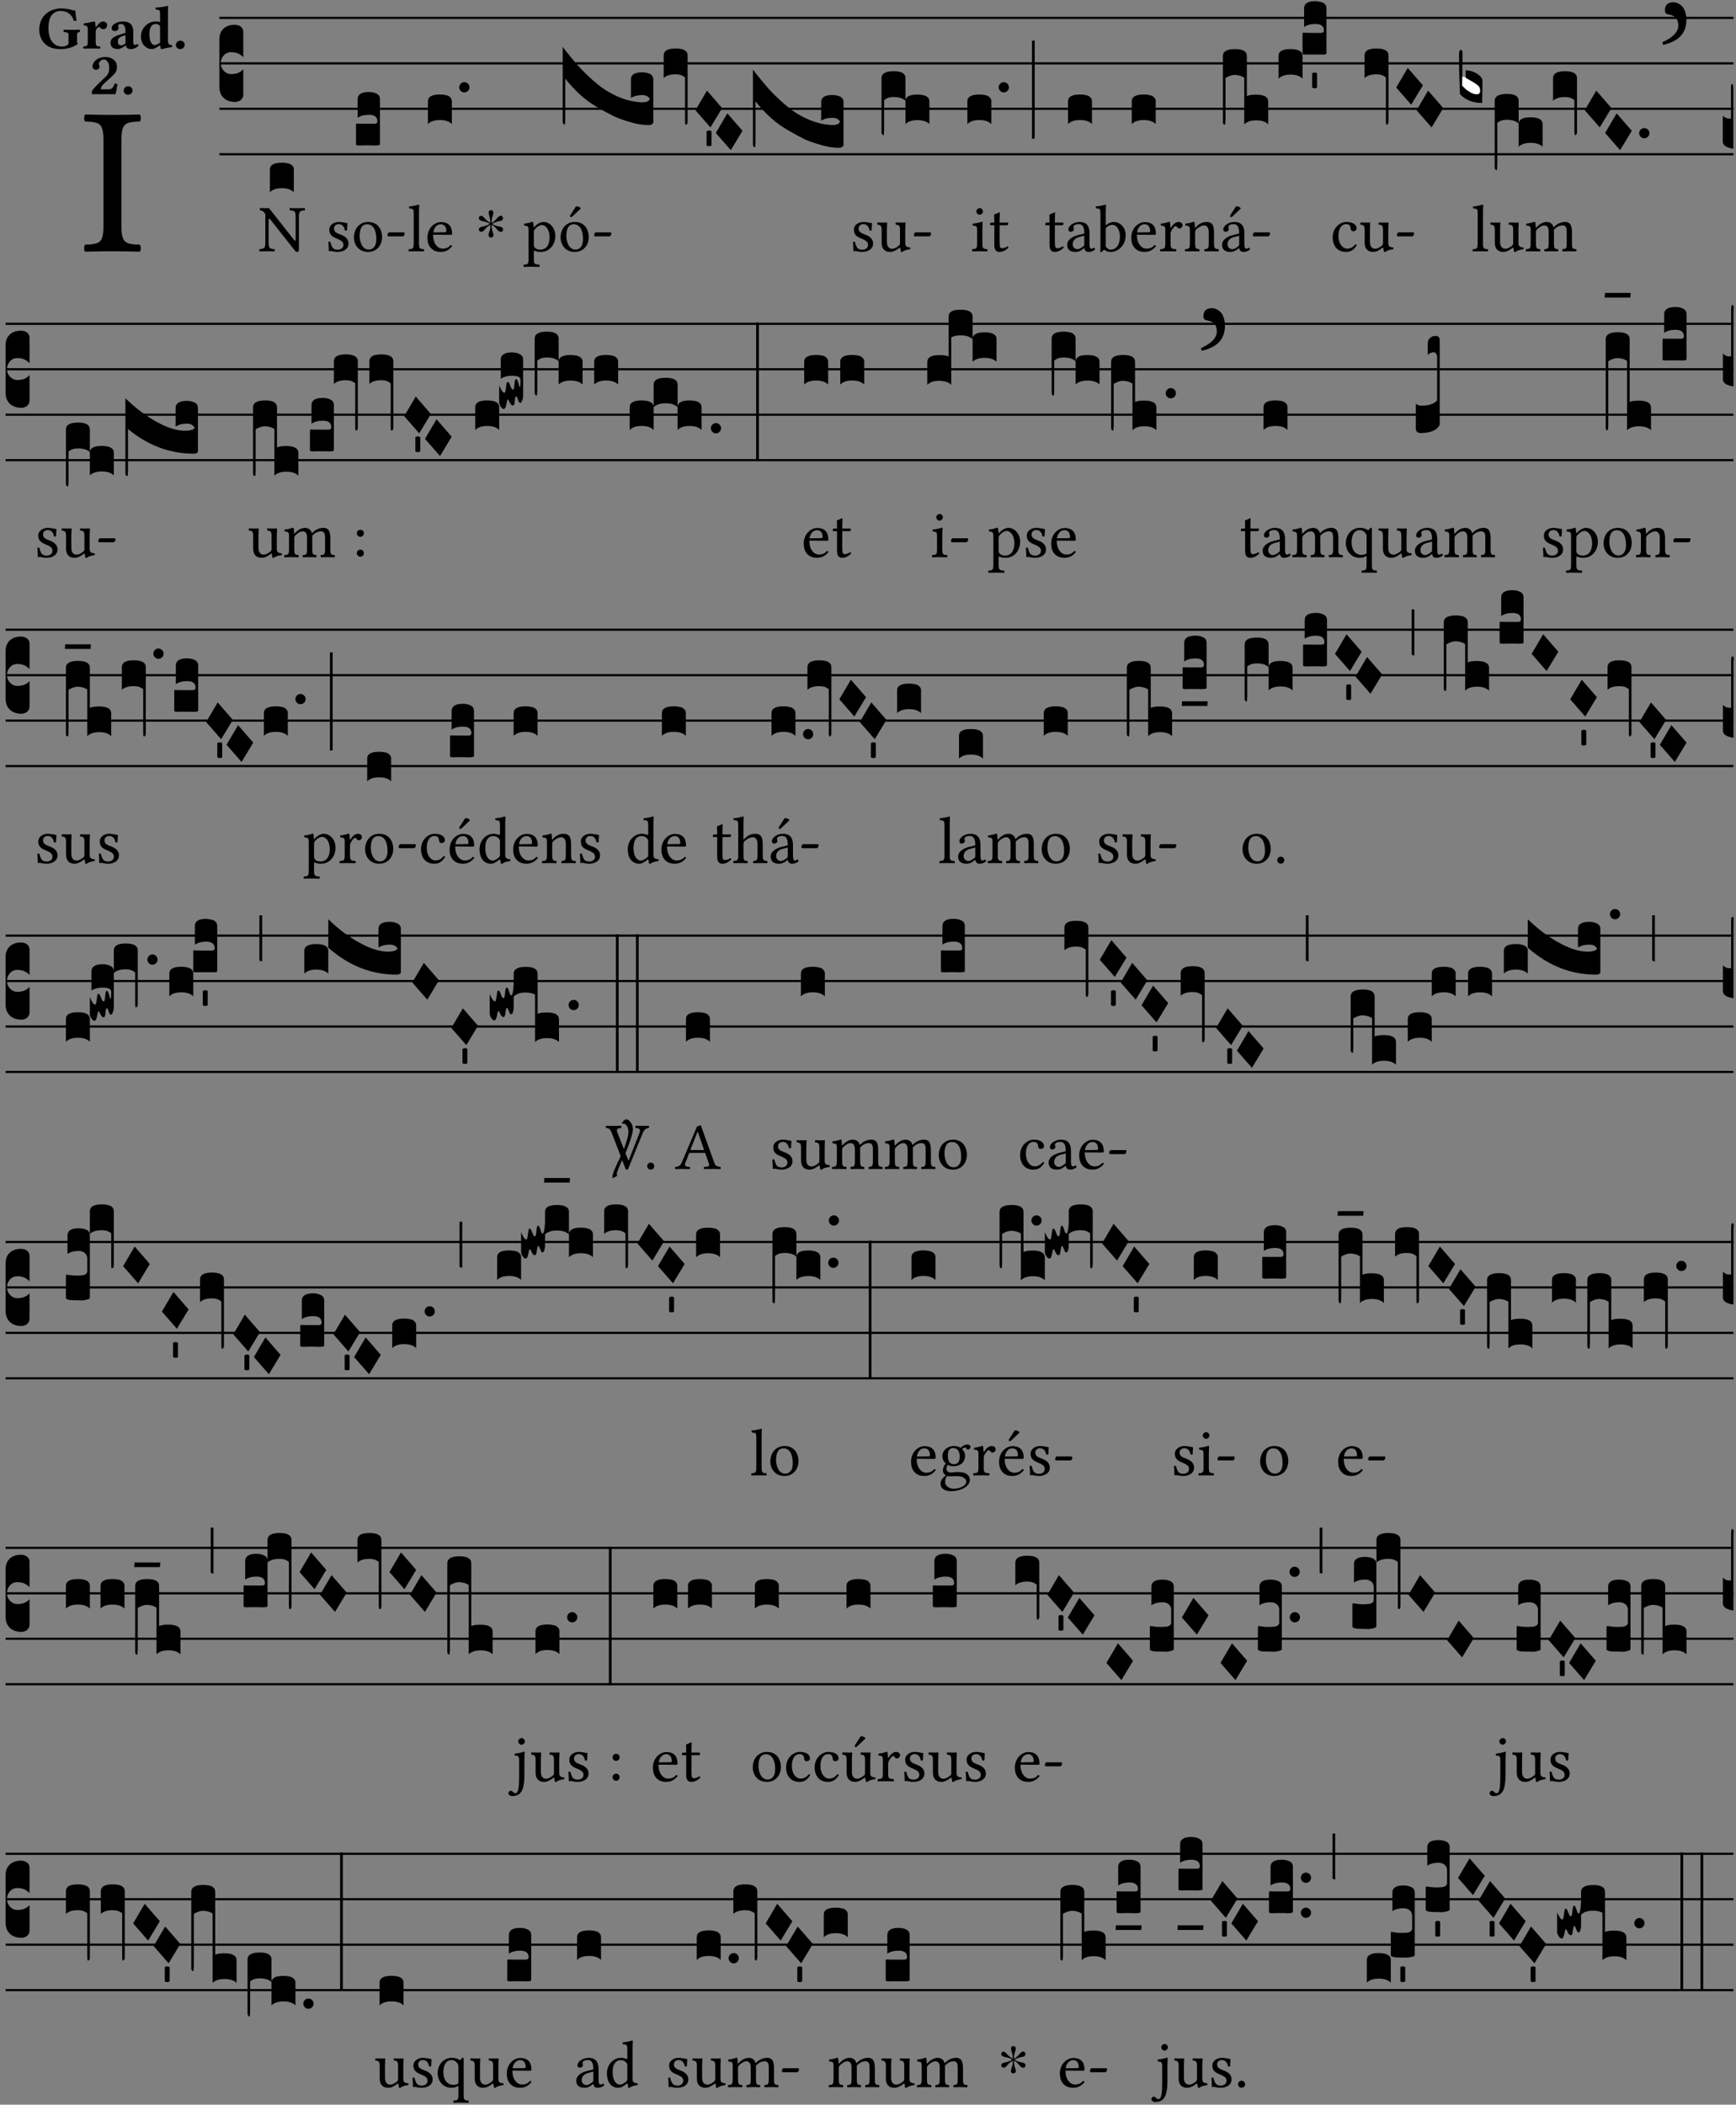 <?xml version="1.0" encoding="UTF-8" standalone="no"?>
<!DOCTYPE svg PUBLIC "-//W3C//DTD SVG 1.1//EN" "http://www.w3.org/Graphics/SVG/1.1/DTD/svg11.dtd">
<svg xmlns="http://www.w3.org/2000/svg" xmlns:xlink="http://www.w3.org/1999/xlink" version="1.1" width="311pt" height="377pt" viewBox="0 0 311 377">
<rect x="0" y="0" width="311" height="377" fill="#808080" stroke="none"/>
<g enable-background="new">
<clipPath id="cp0">
<path transform="matrix(1,0,0,-1,-71,16251)" d="M 0 0 L 453.543 0 L 453.543 16322.79 L 0 16322.79 Z "/>
</clipPath>
<g clip-path="url(#cp0)">
<symbol id="font_1_2a">
<path d="M .178 .124 L .178 .525 C .178 .608 .195 .613 .265 .616 C .271 .622 .271 .643 .265 .649 C .221 .648 .174 .647 .135 .647 C .102 .647 .053 .648 .006 .649 C 0 .643 0 .622 .006 .616 C .076 .613 .093 .608 .093 .525 L .093 .124 C .093 .041 .076 .036 .006 .033 C 0 .027 0 .006 .006 0 C .051 .001 .1 .002 .136 .002 C .172 .002 .22 .001 .265 0 C .271 .006 .271 .027 .265 .033 C .195 .036 .178 .041 .178 .124 Z "/>
</symbol>
<use xlink:href="#font_1_2a" transform="matrix(37.858,0,0,-37.858,15.017,45.083)"/>
<symbol id="font_2_28">
<path d="M .362 .668 C .264 .668 .175 .637 .106 .575 C .039 .515 0 .425 0 .317 C 0 .227 .036 .134 .105 .076 C .168 .022 .247 0 .352 0 C .464 0 .572 .034 .636 .088 C .626 .097 .621 .105 .621 .116 L .621 .233 C .621 .268 .636 .278 .664 .281 C .67 .287 .67 .312 .664 .318 C .636 .317 .589 .316 .551 .316 C .514 .316 .448 .317 .403 .318 C .397 .312 .397 .287 .403 .281 C .455 .277 .481 .273 .481 .233 L .481 .084 C .449 .052 .425 .042 .374 .042 C .205 .042 .151 .205 .151 .337 C .151 .423 .164 .501 .201 .552 C .24 .605 .295 .626 .348 .626 C .478 .626 .544 .549 .569 .463 C .585 .461 .601 .463 .613 .469 C .604 .511 .599 .561 .592 .633 C .54 .633 .487 .668 .362 .668 Z "/>
</symbol>
<symbol id="font_2_53">
<path d="M .208 .27 C .208 .306 .219 .321 .232 .336 C .24 .346 .249 .353 .264 .353 C .273 .353 .284 .344 .292 .334 C .299 .326 .316 .318 .339 .318 C .368 .318 .396 .348 .396 .39 C .396 .416 .366 .446 .33 .446 C .295 .446 .257 .416 .211 .35 L .207 .35 C .205 .38 .2 .429 .2 .429 C .199 .438 .191 .446 .177 .446 C .13 .434 .077 .42 .011 .413 C .009 .407 .011 .388 .013 .382 C .068 .377 .078 .368 .078 .311 L .078 .124 C .078 .041 .067 .039 .006 .034 C 0 .028 0 .006 .006 0 C .048 .001 .09 .002 .143 .002 C .196 .002 .237 .001 .28 0 C .286 .006 .286 .028 .28 .034 C .219 .038 .208 .041 .208 .124 L .208 .27 Z "/>
</symbol>
<symbol id="font_2_42">
<path d="M .251 .059 C .258 .018 .285 0 .329 0 C .384 0 .423 .021 .46 .056 C .458 .068 .454 .076 .442 .084 C .429 .074 .419 .07 .4 .07 C .378 .07 .372 .088 .372 .137 L .374 .281 C .374 .425 .285 .454 .203 .454 C .13 .454 .018 .412 .018 .346 C .018 .318 .03 .296 .069 .296 C .105 .296 .131 .318 .131 .342 C .131 .347 .13 .353 .129 .359 C .127 .369 .125 .379 .127 .389 C .128 .4 .136 .412 .169 .412 C .211 .412 .246 .394 .246 .267 L .179 .246 C .074 .213 0 .184 0 .105 C 0 .036 .038 0 .125 0 C .154 0 .212 .032 .245 .058 L .251 .059 M .246 .228 L .246 .096 C .221 .076 .196 .06 .178 .06 C .135 .06 .12 .089 .12 .12 C .12 .157 .123 .188 .194 .211 L .246 .228 Z "/>
</symbol>
<symbol id="font_2_45">
<path d="M .318 .058 C .32 .034 .322 .017 .322 .017 C .323 .005 .331 0 .345 0 C .382 .01 .442 .024 .511 .033 C .513 .039 .511 .059 .509 .065 C .455 .07 .444 .086 .444 .143 L .444 .593 C .444 .658 .447 .695 .447 .695 C .447 .704 .44 .708 .431 .708 C .394 .696 .314 .685 .243 .682 C .24 .67 .241 .657 .246 .648 C .309 .643 .314 .642 .314 .573 L .314 .443 C .295 .449 .271 .454 .242 .454 C .113 .454 0 .341 0 .208 C 0 .149 .021 .08 .07 .042 C .106 .014 .131 0 .187 0 C .214 0 .288 .044 .309 .058 L .318 .058 M .315 .105 C .294 .088 .241 .066 .229 .066 C .179 .066 .14 .122 .14 .239 C .14 .292 .146 .338 .165 .369 C .182 .396 .209 .412 .239 .412 C .265 .412 .29 .409 .314 .376 L .314 .13 C .314 .122 .314 .113 .315 .105 Z "/>
</symbol>
<symbol id="font_2_f">
<path d="M 0 .068 C 0 .03 .032 0 .072 0 C .112 0 .146 .032 .146 .07 C .146 .109 .114 .139 .074 .139 C .034 .139 0 .107 0 .068 Z "/>
</symbol>
<symbol id="font_2_13">
<path d="M .011 .454 C .011 .429 .034 .4 .07 .4 C .099 .4 .128 .422 .128 .453 C .128 .458 .126 .465 .123 .474 C .12 .481 .117 .489 .117 .5 C .117 .523 .152 .569 .2 .569 C .251 .569 .286 .506 .286 .446 C .286 .379 .282 .336 .229 .286 L .144 .205 C .02 .087 .003 .059 0 .032 L .004 0 L .39 0 C .402 .038 .414 .107 .421 .164 C .408 .17 .399 .174 .376 .174 C .354 .106 .325 .079 .28 .079 L .15 .079 C .153 .111 .163 .138 .196 .168 L .255 .222 C .374 .332 .414 .356 .414 .449 C .414 .553 .326 .61 .223 .61 C .08 .61 .011 .516 .011 .454 Z "/>
</symbol>
<use xlink:href="#font_2_28" transform="matrix(10.909,0,0,-10.909,7.029,8.793)"/>
<use xlink:href="#font_2_53" transform="matrix(10.909,0,0,-10.909,14.873,8.705)"/>
<use xlink:href="#font_2_42" transform="matrix(10.909,0,0,-10.909,19.804,8.793)"/>
<use xlink:href="#font_2_45" transform="matrix(10.909,0,0,-10.909,25.247,8.793)"/>
<use xlink:href="#font_2_f" transform="matrix(10.909,0,0,-10.909,31.498,8.793)"/>
<use xlink:href="#font_2_13" transform="matrix(10.909,0,0,-10.909,16.438,16.865)"/>
<use xlink:href="#font_2_f" transform="matrix(10.909,0,0,-10.909,22.155,16.974)"/>
<path transform="matrix(1,0,0,-1,39.295,3.208)" stroke-width=".388" stroke-linecap="butt" stroke-miterlimit="10" stroke-linejoin="miter" fill="none" stroke="#000000" d="M 0 0 L 271.249 0 "/>
<path transform="matrix(1,0,0,-1,39.295,11.349)" stroke-width=".388" stroke-linecap="butt" stroke-miterlimit="10" stroke-linejoin="miter" fill="none" stroke="#000000" d="M 0 0 L 271.249 0 "/>
<path transform="matrix(1,0,0,-1,39.295,19.489)" stroke-width=".388" stroke-linecap="butt" stroke-miterlimit="10" stroke-linejoin="miter" fill="none" stroke="#000000" d="M 0 0 L 271.249 0 "/>
<path transform="matrix(1,0,0,-1,39.295,27.63)" stroke-width=".388" stroke-linecap="butt" stroke-miterlimit="10" stroke-linejoin="miter" fill="none" stroke="#000000" d="M 0 0 L 271.249 0 "/>
<symbol id="font_3_d">
<path d="M 0 .106 L 0 .432 C 0 .465 .01 .491 .029 .508 C .048 .526 .075 .535 .108 .535 C .127 .534 .141 .529 .151 .52 C .161 .511 .166 .5 .166 .486 L .166 .31 L .156 .319 C .137 .336 .112 .345 .082 .345 C .054 .345 .033 .332 .019 .306 C .013 .295 .01 .282 .01 .268 C .01 .255 .013 .242 .02 .23 C .027 .219 .035 .21 .046 .203 C .057 .196 .069 .193 .082 .193 C .113 .193 .137 .201 .156 .217 L .166 .227 L .166 .05 C .166 .039 .163 .03 .157 .023 C .152 .015 .145 .009 .136 .006 C .127 .002 .118 0 .108 0 C .075 .001 .048 .01 .029 .029 C .01 .047 0 .073 0 .106 Z "/>
</symbol>
<use xlink:href="#font_3_d" transform="matrix(25.843,0,0,-25.843,39.295,18.261)"/>
<symbol id="font_1_2f">
<path d="M .547 .522 L .547 .195 C .547 .176 .547 .165 .54 .165 C .536 .165 .521 .183 .492 .22 L .149 .655 L .014 .657 C .008 .651 .008 .63 .014 .624 C .057 .621 .087 .586 .093 .56 L .093 .143 C .093 .054 .076 .048 .006 .041 C 0 .035 0 .014 .006 .008 C .049 .009 .094 .01 .118 .01 C .141 .01 .187 .009 .229 .008 C .235 .014 .235 .035 .229 .041 C .159 .048 .142 .052 .142 .143 L .142 .449 C .142 .483 .142 .498 .15 .498 C .156 .498 .167 .487 .184 .465 L .533 .024 C .544 .009 .557 0 .573 0 C .587 0 .596 .012 .596 .031 L .596 .522 C .596 .611 .613 .617 .683 .624 C .689 .63 .689 .651 .683 .657 C .642 .656 .595 .655 .571 .655 C .55 .655 .504 .656 .46 .657 C .454 .651 .454 .63 .46 .624 C .53 .617 .547 .613 .547 .522 Z "/>
</symbol>
<use xlink:href="#font_1_2f" transform="matrix(11.955,0,0,-11.955,46.422,45.126)"/>
<symbol id="font_3_40">
<path d="M .082 .205 C .101 .205 .116 .203 .128 .2 C .141 .197 .15 .191 .156 .184 C .163 .177 .166 .169 .166 .158 L .166 0 C .148 .019 .12 .028 .083 .028 C .046 .028 .018 .019 0 0 L 0 .158 C 0 .189 .027 .205 .082 .205 Z "/>
</symbol>
<use xlink:href="#font_3_40" transform="matrix(25.843,0,0,-25.843,48.348,34.439)"/>
<symbol id="font_1_54">
<path d="M 0 .148 C .004 .099 .007 .052 .007 .01 C .017 .012 .027 .013 .032 .013 C .039 .013 .045 .013 .052 .011 C .079 .004 .106 0 .143 0 C .199 0 .302 .027 .302 .126 C .302 .194 .253 .234 .185 .259 C .125 .282 .085 .297 .085 .352 C .085 .393 .121 .416 .155 .416 C .177 .416 .235 .408 .248 .323 C .254 .317 .274 .318 .28 .324 C .283 .36 .285 .397 .286 .43 C .255 .435 .207 .449 .155 .449 C .081 .449 .014 .401 .014 .337 C .014 .264 .047 .233 .124 .201 C .207 .167 .226 .146 .226 .103 C .226 .054 .178 .033 .141 .033 C .102 .033 .08 .046 .07 .057 C .048 .08 .037 .124 .031 .149 C .025 .155 .006 .154 0 .148 Z "/>
</symbol>
<symbol id="font_1_50">
<path d="M 0 .215 C 0 .113 .068 0 .21 0 C .274 0 .323 .023 .357 .056 C .402 .1 .422 .163 .422 .224 C .422 .328 .365 .449 .212 .449 C .146 .449 .092 .422 .055 .379 C .019 .336 0 .278 0 .215 M .197 .414 C .283 .414 .336 .336 .336 .192 C .336 .066 .271 .035 .224 .035 C .12 .035 .086 .161 .086 .238 C .086 .325 .107 .414 .197 .414 Z "/>
</symbol>
<symbol id="font_1_e">
<path d="M .231 0 C .244 0 .258 .028 .258 .04 C .258 .05 .254 .06 .244 .06 L .025 .06 C .013 .06 0 .037 0 .019 C 0 .009 .006 0 .015 0 L .231 0 Z "/>
</symbol>
<use xlink:href="#font_1_54" transform="matrix(11.955,0,0,-11.955,58.824,45.126)"/>
<use xlink:href="#font_1_50" transform="matrix(11.955,0,0,-11.955,63.403,45.126)"/>
<use xlink:href="#font_1_e" transform="matrix(11.955,0,0,-11.955,69.416,42.341)"/>
<symbol id="font_3_104">
<path d="M .131 0 C .126 0 .118 0 .107 .001 C .096 .001 .087 .001 .078 .001 C .07 .001 .06 .001 .049 .001 C .038 0 .031 0 .028 0 C .016 0 .008 .001 .005 .002 C .002 .003 0 .005 0 .009 L 0 .143 C 0 .149 .002 .152 .006 .152 L .01 .152 C .015 .151 .036 .151 .075 .151 L .109 .151 C .12 .151 .128 .151 .132 .151 C .137 .152 .14 .153 .143 .155 C .146 .158 .148 .162 .148 .168 C .148 .198 .128 .213 .089 .213 C .057 .213 .031 .206 .011 .192 L .011 .321 C .011 .354 .037 .371 .089 .371 C .11 .371 .128 .367 .143 .359 C .158 .352 .166 .339 .166 .321 L .166 .01 C .166 .008 .165 .006 .164 .005 C .163 .004 .161 .003 .158 .002 C .155 .001 .151 .001 .146 .001 C .142 0 .137 0 .131 0 Z "/>
</symbol>
<use xlink:href="#font_3_104" transform="matrix(25.843,0,0,-25.843,63.78,26.067)"/>
<symbol id="font_1_4d">
<path d="M .078 .124 C .078 .041 .067 .036 .006 .033 C 0 .027 0 .006 .006 0 C .041 .001 .078 .002 .118 .002 C .158 .002 .196 .001 .229 0 C .235 .006 .235 .027 .229 .033 C .168 .036 .157 .041 .157 .124 L .157 .585 C .157 .65 .161 .69 .161 .69 C .161 .697 .157 .7 .148 .7 C .123 .69 .048 .676 .008 .673 C .006 .665 .008 .649 .014 .643 C .072 .639 .078 .636 .078 .561 L .078 .124 Z "/>
</symbol>
<symbol id="font_1_46">
<path d="M .349 .103 C .312 .065 .283 .049 .225 .049 C .189 .049 .147 .07 .116 .121 C .096 .154 .084 .2 .084 .258 L .35 .256 C .362 .256 .369 .262 .369 .273 C .369 .357 .339 .447 .2 .447 C .113 .447 0 .364 0 .212 C 0 .156 .014 .102 .047 .064 C .081 .024 .128 0 .2 0 C .276 0 .33 .035 .37 .087 C .367 .097 .361 .102 .349 .103 M .087 .292 C .106 .405 .176 .414 .2 .414 C .238 .414 .283 .393 .283 .309 C .283 .3 .279 .295 .268 .295 L .087 .292 Z "/>
</symbol>
<use xlink:href="#font_1_4d" transform="matrix(11.955,0,0,-11.955,73.182,45.031)"/>
<use xlink:href="#font_1_46" transform="matrix(11.955,0,0,-11.955,76.578,45.126)"/>
<symbol id="font_3_b">
<path d="M .06 .01 C .053 .003 .044 0 .035 0 C .026 0 .018 .003 .011 .01 C .004 .017 0 .025 0 .035 C 0 .046 .004 .054 .011 .061 C .018 .068 .026 .071 .035 .071 C .044 .071 .053 .068 .06 .061 C .067 .054 .071 .046 .071 .035 C .071 .025 .067 .017 .06 .01 Z "/>
</symbol>
<use xlink:href="#font_3_40" transform="matrix(25.843,0,0,-25.843,76.662,22.228)"/>
<use xlink:href="#font_3_b" transform="matrix(25.843,0,0,-25.843,82.27,16.554)"/>
<symbol id="font_4_25">
<path d="M .172 .184 L .172 .191 C .145 .174 .128 .162 .12 .155 C .113 .149 .099 .134 .078 .11 C .064 .094 .05 .086 .036 .086 C .014 .089 .002 .101 0 .121 C 0 .14 .013 .154 .039 .161 C .046 .163 .053 .165 .062 .166 C .097 .173 .128 .184 .154 .199 C .157 .201 .161 .203 .165 .206 L .154 .213 C .135 .226 .107 .236 .068 .243 C .024 .251 .001 .267 0 .29 C 0 .307 .008 .319 .023 .324 C .027 .325 .031 .326 .034 .326 C .048 .326 .064 .315 .082 .294 C .11 .263 .139 .24 .168 .223 L .172 .221 L .172 .234 C .172 .261 .167 .292 .157 .325 C .15 .348 .147 .365 .147 .376 C .147 .393 .155 .404 .171 .409 C .174 .41 .178 .411 .182 .411 C .199 .411 .21 .403 .216 .387 C .217 .383 .218 .379 .218 .374 C .218 .365 .215 .349 .208 .328 C .197 .296 .191 .268 .191 .245 L .191 .219 L .198 .223 C .221 .236 .245 .257 .27 .287 C .293 .314 .312 .328 .326 .328 C .345 .328 .356 .319 .361 .301 C .362 .297 .362 .293 .362 .289 C .362 .27 .352 .257 .331 .251 C .325 .25 .318 .248 .311 .247 C .277 .242 .244 .23 .213 .213 L .199 .205 L .207 .2 C .234 .183 .267 .172 .304 .166 C .338 .161 .357 .15 .362 .134 L .363 .122 C .363 .101 .354 .089 .336 .086 L .328 .085 C .311 .085 .291 .099 .268 .128 C .242 .159 .219 .179 .198 .188 L .191 .191 L .191 .184 C .191 .145 .198 .108 .211 .072 C .216 .058 .219 .047 .219 .04 C .219 .023 .211 .01 .195 .003 C .19 .001 .185 0 .18 0 C .165 0 .154 .008 .148 .023 C .146 .028 .145 .032 .145 .037 C .145 .049 .149 .064 .156 .083 C .167 .113 .173 .138 .173 .158 L .173 .167 L .172 .184 Z "/>
</symbol>
<use xlink:href="#font_4_25" transform="matrix(11.955,0,0,-11.955,85.784,42.556)"/>
<symbol id="font_1_51">
<path d="M .154 .602 C .153 .632 .151 .658 .146 .668 C .144 .673 .142 .676 .134 .676 C .106 .665 .08 .656 .011 .647 C .009 .641 .011 .625 .013 .619 C .067 .614 .078 .609 .078 .551 L .078 .124 C .078 .041 .067 .036 .006 .033 C 0 .027 0 .006 .006 0 C .041 .001 .078 .002 .118 .002 C .158 .002 .206 .001 .239 0 C .245 .006 .245 .027 .239 .033 C .168 .037 .157 .041 .157 .124 L .157 .232 C .157 .245 .161 .244 .171 .24 C .196 .23 .226 .224 .258 .224 C .314 .224 .364 .241 .405 .28 C .452 .326 .479 .388 .479 .469 C .479 .575 .404 .673 .302 .673 C .256 .673 .205 .643 .165 .598 C .159 .592 .155 .592 .154 .602 M .173 .565 C .199 .597 .245 .627 .274 .627 C .338 .627 .393 .555 .393 .442 C .393 .36 .364 .258 .252 .258 C .234 .258 .199 .263 .181 .279 C .161 .297 .157 .303 .157 .339 L .157 .521 C .157 .542 .161 .551 .173 .565 Z "/>
</symbol>
<symbol id="font_1_b3">
<path d="M 0 .215 C 0 .113 .068 0 .21 0 C .274 0 .323 .023 .357 .056 C .402 .1 .422 .163 .422 .224 C .422 .328 .365 .449 .212 .449 C .146 .449 .092 .422 .055 .379 C .019 .336 0 .278 0 .215 M .197 .414 C .283 .414 .336 .336 .336 .192 C .336 .066 .271 .035 .224 .035 C .12 .035 .086 .161 .086 .238 C .086 .325 .107 .414 .197 .414 M .229 .681 L .153 .562 C .145 .549 .142 .545 .142 .534 C .142 .527 .149 .521 .156 .521 C .163 .521 .171 .525 .186 .54 L .301 .649 L .298 .66 C .275 .682 .249 .683 .243 .683 C .238 .683 .232 .682 .229 .681 Z "/>
</symbol>
<use xlink:href="#font_1_51" transform="matrix(11.955,0,0,-11.955,93.758,47.804)"/>
<use xlink:href="#font_1_b3" transform="matrix(11.955,0,0,-11.955,100.429,45.126)"/>
<use xlink:href="#font_1_e" transform="matrix(11.955,0,0,-11.955,106.442,42.341)"/>
<symbol id="font_3_749">
<path d="M .553 .158 C .58 .158 .597 .166 .604 .181 C .6 .189 .593 .196 .584 .201 C .575 .206 .564 .208 .551 .208 C .519 .208 .493 .201 .473 .188 L .473 .317 C .473 .35 .499 .366 .551 .366 C .572 .366 .59 .362 .605 .355 C .62 .347 .628 .334 .628 .317 L .628 .02 C .628 .015 .625 .011 .619 .007 C .614 .002 .606 0 .597 0 C .555 0 .509 .008 .46 .023 C .411 .038 .375 .051 .351 .063 C .327 .075 .298 .091 .264 .11 C .208 .141 .161 .174 .124 .208 C .087 .241 .052 .279 .018 .322 L .018 .051 C .018 .039 .018 .03 .017 .024 C .017 .018 .017 .014 .016 .011 C .016 .008 .016 .006 .015 .005 C .014 .004 .013 .004 .011 .004 C .008 .005 .005 .007 .003 .011 C .001 .014 0 .019 0 .025 L 0 .542 C .031 .501 .061 .465 .089 .432 C .117 .399 .149 .366 .186 .332 C .223 .297 .259 .268 .294 .245 C .329 .222 .368 .202 .411 .186 C .454 .17 .498 .161 .541 .158 L .553 .158 Z "/>
</symbol>
<symbol id="font_3_f3">
<path d="M 0 .48 C 0 .496 .007 .508 .02 .516 C .034 .524 .055 .528 .083 .528 C .138 .528 .166 .512 .166 .48 L .166 .021 C .166 .009 .162 .002 .155 0 C .153 0 .152 0 .151 .001 C .15 .002 .15 .004 .149 .007 C .149 .01 .149 .014 .148 .02 C .148 .026 .148 .035 .148 .047 L .148 .327 C .131 .342 .11 .349 .083 .349 C .045 .349 .017 .34 0 .323 L 0 .48 Z "/>
</symbol>
<symbol id="font_3_1a">
<path d="M 0 .119 L .08 .255 L .185 .134 L .104 0 L 0 .119 Z "/>
</symbol>
<symbol id="font_3_59">
<path d="M 0 .103 C .004 .107 .01 .109 .017 .109 C .025 .109 .031 .107 .034 .103 L .034 .006 C .031 .002 .026 0 .017 0 C .009 0 .003 .002 0 .006 L 0 .103 Z "/>
</symbol>
<use xlink:href="#font_3_749" transform="matrix(25.843,0,0,-25.843,100.806,22.41)"/>
<use xlink:href="#font_3_f3" transform="matrix(25.843,0,0,-25.843,118.896,22.332)"/>
<use xlink:href="#font_3_1a" transform="matrix(25.843,0,0,-25.843,124.585,22.823)"/>
<use xlink:href="#font_3_59" transform="matrix(25.843,0,0,-25.843,126.582,26.191)"/>
<use xlink:href="#font_3_1a" transform="matrix(25.843,0,0,-25.843,128.233,26.894)"/>
<use xlink:href="#font_3_749" transform="matrix(25.843,0,0,-25.843,134.887,26.479)"/>
<symbol id="font_1_56">
<path d="M .197 .003 C .236 .003 .283 .023 .332 .063 C .337 .067 .346 .069 .347 .062 C .35 .037 .358 .003 .358 .003 C .366 0 .371 .001 .377 .003 C .399 .021 .434 .036 .495 .043 C .501 .049 .501 .064 .495 .07 C .431 .075 .422 .094 .422 .143 L .422 .335 C .422 .365 .426 .438 .426 .438 C .426 .441 .423 .444 .418 .444 C .413 .443 .398 .442 .383 .442 C .351 .442 .315 .443 .281 .444 C .275 .438 .275 .417 .281 .411 C .33 .408 .343 .396 .343 .33 L .343 .137 C .343 .118 .341 .11 .327 .098 C .29 .066 .252 .05 .227 .05 C .197 .05 .147 .064 .147 .153 L .147 .335 C .147 .365 .151 .438 .151 .438 C .151 .441 .148 .444 .143 .444 C .138 .443 .123 .442 .108 .442 C .076 .442 .04 .443 .006 .444 C 0 .438 0 .417 .006 .411 C .054 .407 .068 .396 .068 .331 L .068 .139 C .068 .07 .098 .003 .197 .003 Z "/>
</symbol>
<use xlink:href="#font_1_54" transform="matrix(11.955,0,0,-11.955,152.802,45.126)"/>
<use xlink:href="#font_1_56" transform="matrix(11.955,0,0,-11.955,157.13,45.162)"/>
<use xlink:href="#font_1_e" transform="matrix(11.955,0,0,-11.955,163.717,42.341)"/>
<symbol id="font_3_1ae">
<path d="M 0 .021 L 0 .395 C 0 .427 .028 .443 .084 .443 C .112 .443 .133 .439 .146 .431 C .159 .423 .166 .411 .166 .395 L .166 .241 C .17 .268 .197 .281 .248 .281 C .304 .281 .332 .265 .332 .234 L .332 .077 C .314 .095 .286 .104 .249 .104 C .212 .104 .184 .095 .166 .077 L .166 .238 C .149 .255 .121 .264 .083 .264 C .056 .264 .035 .257 .018 .242 L .018 .047 C .018 .035 .018 .026 .017 .02 C .017 .014 .017 .01 .016 .007 C .016 .004 .016 .002 .015 .001 C .014 0 .013 0 .011 0 C .008 .001 .005 .003 .003 .007 C .001 .01 0 .015 0 .021 Z "/>
</symbol>
<use xlink:href="#font_3_1ae" transform="matrix(25.843,0,0,-25.843,157.92,24.205)"/>
<symbol id="font_1_4a">
<path d="M .157 .124 L .157 .323 C .157 .373 .161 .437 .161 .437 C .161 .441 .156 .444 .148 .444 C .12 .433 .08 .424 .011 .415 C .009 .409 .011 .393 .013 .387 C .068 .382 .078 .376 .078 .319 L .078 .124 C .078 .041 .067 .038 .006 .033 C 0 .027 0 .006 .006 0 C .039 .001 .078 .002 .118 .002 C .158 .002 .196 .001 .229 0 C .235 .006 .235 .027 .229 .033 C .168 .037 .157 .041 .157 .124 M .066 .601 C .066 .575 .09 .549 .114 .549 C .142 .549 .166 .576 .166 .597 C .166 .621 .145 .649 .118 .649 C .094 .649 .066 .625 .066 .601 Z "/>
</symbol>
<symbol id="font_1_55">
<path d="M .018 .439 C .004 .439 0 .427 0 .419 L 0 .406 C 0 .401 .001 .4 .005 .4 L .064 .4 L .064 .099 C .064 .028 .095 0 .141 0 C .187 0 .237 .022 .276 .066 C .274 .076 .268 .082 .258 .083 C .232 .063 .202 .055 .176 .055 C .149 .055 .143 .085 .143 .147 L .143 .4 L .247 .4 C .257 .4 .271 .404 .271 .413 L .271 .433 C .271 .437 .268 .439 .263 .439 L .143 .439 L .143 .478 C .143 .543 .147 .583 .147 .583 C .147 .589 .144 .592 .139 .592 C .135 .592 .126 .588 .117 .583 C .106 .577 .096 .572 .083 .569 C .071 .565 .061 .562 .061 .555 C .061 .543 .064 .55 .064 .439 L .018 .439 Z "/>
</symbol>
<use xlink:href="#font_1_4a" transform="matrix(11.955,0,0,-11.955,174.115,45.031)"/>
<use xlink:href="#font_1_55" transform="matrix(11.955,0,0,-11.955,177.367,45.126)"/>
<symbol id="font_3_34">
<path d="M .019 .682 L .019 .003 C .009 .002 .003 .001 0 0 L 0 .679 C .003 .681 .01 .682 .019 .682 Z "/>
</symbol>
<use xlink:href="#font_3_40" transform="matrix(25.843,0,0,-25.843,173.303,22.228)"/>
<use xlink:href="#font_3_b" transform="matrix(25.843,0,0,-25.843,178.911,16.554)"/>
<use xlink:href="#font_3_34" transform="matrix(25.843,0,0,-25.843,184.876,24.877)"/>
<symbol id="font_1_42">
<path d="M .257 .058 C .263 .027 .274 0 .324 0 C .362 0 .398 .017 .419 .037 C .417 .049 .413 .058 .402 .064 C .395 .058 .378 .048 .365 .048 C .336 .048 .335 .087 .335 .133 L .335 .28 C .335 .422 .257 .449 .184 .449 C .102 .449 .019 .395 .019 .338 C .019 .314 .031 .302 .054 .302 C .083 .302 .101 .323 .101 .336 C .101 .343 .1 .35 .098 .354 C .097 .357 .096 .363 .096 .374 C .096 .405 .138 .416 .176 .416 C .21 .416 .257 .399 .257 .286 C .257 .279 .254 .275 .251 .274 L .165 .253 C .069 .229 0 .176 0 .108 C 0 .026 .056 0 .126 0 C .161 0 .191 .008 .235 .042 L .255 .058 L .257 .058 M .257 .243 L .257 .111 C .257 .098 .251 .091 .243 .085 C .217 .064 .183 .041 .155 .041 C .105 .041 .083 .081 .083 .112 C .083 .157 .104 .203 .178 .222 L .257 .243 Z "/>
</symbol>
<use xlink:href="#font_1_55" transform="matrix(11.955,0,0,-11.955,187.267,45.126)"/>
<use xlink:href="#font_1_42" transform="matrix(11.955,0,0,-11.955,191.176,45.126)"/>
<use xlink:href="#font_3_40" transform="matrix(25.843,0,0,-25.843,191.332,22.228)"/>
<symbol id="font_1_43">
<path d="M .161 .406 C .155 .4 .151 .402 .151 .411 L .151 .595 C .151 .66 .155 .7 .155 .7 C .155 .707 .151 .71 .142 .71 C .117 .7 .042 .686 .002 .683 C 0 .675 .002 .659 .008 .653 C .011 .653 .014 .653 .017 .653 C .061 .65 .072 .65 .072 .571 L .072 .083 C .072 .044 .071 .026 .068 .012 C .073 .004 .078 0 .09 0 C .096 .006 .106 .015 .114 .024 C .124 .036 .13 .036 .141 .027 C .164 .008 .194 .002 .229 .002 C .331 .002 .45 .095 .45 .254 C .45 .376 .36 .451 .273 .451 C .23 .451 .192 .434 .161 .406 M .168 .375 C .194 .398 .224 .407 .253 .407 C .314 .407 .364 .333 .364 .236 C .364 .122 .318 .036 .223 .036 C .192 .036 .171 .058 .151 .083 L .151 .333 C .151 .354 .155 .364 .168 .375 Z "/>
</symbol>
<use xlink:href="#font_1_43" transform="matrix(11.955,0,0,-11.955,196.281,45.15)"/>
<use xlink:href="#font_1_46" transform="matrix(11.955,0,0,-11.955,202.665,45.126)"/>
<use xlink:href="#font_3_40" transform="matrix(25.843,0,0,-25.843,202.75,22.228)"/>
<symbol id="font_1_53">
<path d="M .156 .36 C .154 .4 .153 .426 .148 .436 C .146 .441 .144 .444 .136 .444 C .108 .433 .082 .424 .013 .415 C .011 .409 .013 .393 .015 .387 C .069 .382 .08 .377 .08 .319 L .08 .124 C .08 .041 .068 .037 .006 .033 C 0 .027 0 .006 .006 0 C .041 .001 .08 .002 .12 .002 C .16 .002 .206 .001 .241 0 C .247 .006 .247 .027 .241 .033 C .171 .038 .159 .041 .159 .124 L .159 .263 C .159 .289 .171 .312 .183 .33 C .194 .346 .217 .379 .229 .379 C .238 .379 .247 .377 .255 .366 C .262 .356 .274 .343 .291 .343 C .315 .343 .338 .368 .338 .393 C .338 .412 .32 .441 .278 .441 C .231 .441 .19 .397 .167 .358 C .161 .347 .156 .355 .156 .36 Z "/>
</symbol>
<symbol id="font_1_4f">
<path d="M .164 .36 C .158 .353 .152 .351 .152 .36 C .151 .387 .149 .426 .144 .436 C .142 .441 .14 .444 .132 .444 C .104 .433 .078 .424 .009 .415 C .007 .409 .009 .393 .011 .387 C .065 .382 .076 .377 .076 .319 L .076 .124 C .076 .042 .066 .038 .006 .033 C 0 .027 0 .006 .006 0 C .036 .001 .076 .002 .116 .002 C .156 .002 .186 .001 .216 0 C .222 .006 .222 .027 .216 .033 C .165 .038 .155 .042 .155 .124 L .155 .288 C .155 .309 .164 .321 .172 .33 C .21 .367 .255 .389 .294 .389 C .314 .389 .335 .376 .347 .353 C .357 .333 .359 .306 .359 .276 L .359 .124 C .359 .042 .349 .038 .297 .033 C .292 .027 .292 .006 .297 0 C .327 .001 .359 .002 .399 .002 C .439 .002 .475 .001 .505 0 C .51 .006 .51 .027 .505 .033 C .449 .038 .438 .042 .438 .124 L .438 .273 C .438 .328 .434 .376 .411 .407 C .394 .429 .363 .441 .328 .441 C .279 .441 .223 .428 .164 .36 Z "/>
</symbol>
<symbol id="font_1_a1">
<path d="M .257 .058 C .263 .027 .274 0 .324 0 C .362 0 .398 .017 .419 .037 C .417 .049 .413 .058 .402 .064 C .395 .058 .378 .048 .365 .048 C .336 .048 .335 .087 .335 .133 L .335 .28 C .335 .422 .257 .449 .184 .449 C .102 .449 .019 .395 .019 .338 C .019 .314 .031 .302 .054 .302 C .083 .302 .101 .323 .101 .336 C .101 .343 .1 .35 .098 .354 C .097 .357 .096 .363 .096 .374 C .096 .405 .138 .416 .176 .416 C .21 .416 .257 .399 .257 .286 C .257 .279 .254 .275 .251 .274 L .165 .253 C .069 .229 0 .176 0 .108 C 0 .026 .056 0 .126 0 C .161 0 .191 .008 .235 .042 L .255 .058 L .257 .058 M .257 .243 L .257 .111 C .257 .098 .251 .091 .243 .085 C .217 .064 .183 .041 .155 .041 C .105 .041 .083 .081 .083 .112 C .083 .157 .104 .203 .178 .222 L .257 .243 M .208 .681 L .132 .562 C .124 .549 .121 .545 .121 .534 C .121 .527 .128 .521 .135 .521 C .142 .521 .15 .525 .165 .54 L .28 .649 L .277 .66 C .254 .682 .228 .683 .222 .683 C .217 .683 .211 .682 .208 .681 Z "/>
</symbol>
<use xlink:href="#font_1_53" transform="matrix(11.955,0,0,-11.955,207.806,45.031)"/>
<use xlink:href="#font_1_4f" transform="matrix(11.955,0,0,-11.955,212.253,45.031)"/>
<use xlink:href="#font_1_a1" transform="matrix(11.955,0,0,-11.955,218.924,45.126)"/>
<use xlink:href="#font_1_e" transform="matrix(11.955,0,0,-11.955,224.436,42.341)"/>
<symbol id="font_3_1b4">
<path d="M 0 .021 L 0 .476 C 0 .508 .028 .524 .084 .524 C .139 .524 .166 .508 .166 .476 L .166 .198 C .179 .205 .2 .208 .23 .208 C .286 .208 .314 .192 .314 .16 L .314 .002 C .296 .021 .268 .03 .231 .03 C .194 .03 .166 .021 .148 .002 L .148 .325 C .144 .328 .14 .331 .135 .333 C .13 .335 .125 .337 .12 .339 C .115 .34 .109 .342 .102 .343 C .096 .344 .09 .344 .083 .345 C .071 .345 .058 .342 .045 .337 C .032 .332 .023 .327 .018 .323 L .018 .047 C .018 .035 .018 .026 .017 .02 C .017 .014 .017 .01 .016 .007 C .016 .004 .016 .002 .015 .001 C .014 0 .013 0 .011 0 C .008 .001 .006 .002 .004 .004 C .003 .005 .002 .008 .001 .011 C 0 .014 0 .017 0 .021 Z "/>
</symbol>
<symbol id="font_3_249">
<path d="M 0 .158 C 0 .189 .027 .205 .082 .205 C .138 .205 .166 .189 .166 .158 L .166 0 C .148 .019 .12 .028 .083 .028 C .046 .028 .018 .019 0 0 L 0 .158 M .166 .175 L .166 .31 C .166 .316 .168 .319 .172 .319 L .176 .319 C .181 .318 .202 .317 .241 .317 L .274 .317 C .283 .317 .29 .317 .293 .317 C .296 .318 .3 .318 .304 .319 C .309 .32 .311 .322 .312 .324 C .313 .327 .314 .33 .314 .334 L .314 .335 C .314 .364 .294 .379 .255 .379 C .223 .379 .197 .372 .177 .358 L .177 .488 C .177 .521 .203 .537 .255 .537 C .264 .537 .273 .536 .281 .534 C .29 .533 .298 .53 .306 .527 C .314 .524 .32 .519 .325 .512 C .33 .505 .332 .497 .332 .488 L .332 .176 C .332 .172 .329 .169 .324 .168 C .319 .167 .309 .167 .294 .167 L .194 .167 C .185 .167 .179 .167 .175 .167 C .172 .168 .169 .168 .168 .169 C .167 .17 .166 .172 .166 .175 Z "/>
</symbol>
<use xlink:href="#font_3_1b4" transform="matrix(25.843,0,0,-25.843,219.08,22.332)"/>
<use xlink:href="#font_3_249" transform="matrix(25.843,0,0,-25.843,229.055,14.089)"/>
<use xlink:href="#font_3_59" transform="matrix(25.843,0,0,-25.843,235.064,15.812)"/>
<symbol id="font_1_44">
<path d="M .361 .101 C .357 .11 .349 .114 .34 .115 C .306 .071 .263 .049 .22 .049 C .147 .049 .086 .123 .086 .24 C .086 .35 .134 .416 .2 .416 C .259 .416 .267 .381 .271 .346 C .274 .319 .288 .31 .309 .31 C .33 .31 .358 .323 .358 .354 C .358 .409 .301 .449 .205 .449 C .106 .449 0 .36 0 .218 C 0 .089 .072 0 .198 0 C .258 0 .311 .019 .361 .101 Z "/>
</symbol>
<use xlink:href="#font_1_44" transform="matrix(11.955,0,0,-11.955,238.748,45.126)"/>
<use xlink:href="#font_1_56" transform="matrix(11.955,0,0,-11.955,243.662,45.162)"/>
<use xlink:href="#font_1_e" transform="matrix(11.955,0,0,-11.955,250.249,42.341)"/>
<use xlink:href="#font_3_f3" transform="matrix(25.843,0,0,-25.843,244.452,22.332)"/>
<use xlink:href="#font_3_1a" transform="matrix(25.843,0,0,-25.843,250.127,18.752)"/>
<use xlink:href="#font_3_1a" transform="matrix(25.843,0,0,-25.843,253.775,22.823)"/>
<symbol id="font_1_4e">
<path d="M .15 .36 C .149 .39 .147 .426 .142 .436 C .14 .441 .138 .444 .13 .444 C .102 .433 .076 .424 .007 .415 C .005 .409 .007 .393 .009 .387 C .063 .382 .074 .377 .074 .319 L .074 .124 C .074 .042 .061 .037 .006 .033 C 0 .027 0 .006 .006 0 C .036 .001 .074 .002 .114 .002 C .154 .002 .185 .001 .215 0 C .221 .006 .221 .027 .215 .033 C .164 .038 .153 .042 .153 .124 L .153 .288 C .153 .309 .162 .321 .17 .33 C .21 .369 .247 .389 .278 .389 C .316 .389 .344 .365 .344 .298 L .344 .124 C .344 .042 .336 .037 .282 .033 C .277 .027 .277 .006 .282 0 C .307 .001 .344 .002 .384 .002 C .424 .002 .457 .001 .482 0 C .487 .006 .487 .027 .482 .033 C .432 .037 .423 .042 .423 .124 L .423 .283 C .423 .297 .423 .311 .422 .323 C .47 .376 .515 .389 .554 .389 C .592 .389 .614 .367 .614 .3 L .614 .124 C .614 .042 .604 .037 .552 .033 C .547 .027 .547 .006 .552 0 C .577 .001 .614 .002 .654 .002 C .694 .002 .729 .001 .757 0 C .762 .006 .762 .027 .757 .033 C .702 .037 .693 .042 .693 .124 L .693 .282 C .693 .371 .678 .441 .59 .441 C .539 .441 .477 .422 .425 .367 C .422 .364 .416 .359 .414 .368 C .405 .409 .366 .441 .314 .441 C .256 .441 .204 .407 .162 .36 C .157 .355 .151 .348 .15 .36 Z "/>
</symbol>
<use xlink:href="#font_1_4d" transform="matrix(11.955,0,0,-11.955,263.791,45.031)"/>
<use xlink:href="#font_1_56" transform="matrix(11.955,0,0,-11.955,266.983,45.162)"/>
<use xlink:href="#font_1_4e" transform="matrix(11.955,0,0,-11.955,273.331,45.031)"/>
<symbol id="font_3_3a">
<path d="M 0 .065 L 0 .128 L .027 .124 L .076 .097 C .102 .082 .119 .07 .126 .061 C .133 .052 .137 .04 .137 .025 C .137 .008 .129 0 .112 0 C .101 0 .087 .005 .068 .016 C .049 .027 .033 .038 .02 .049 L 0 .065 Z "/>
</symbol>
<use xlink:href="#font_3_3a" transform="matrix(25.843,0,0,-25.843,261.779,17.021)" fill="#ffffff"/>
<symbol id="font_3_39">
<path d="M .046 .226 C .058 .226 .07 .224 .082 .221 C .094 .218 .105 .214 .114 .209 C .123 .204 .132 .198 .139 .192 C .146 .186 .152 .18 .156 .173 C .16 .166 .162 .16 .162 .155 L .16 0 C .096 0 .045 .02 .006 .061 C .002 .16 0 .225 0 .255 L 0 .341 C 0 .359 .004 .368 .013 .368 C .02 .368 .024 .359 .024 .342 L .021 .12 C .057 .08 .091 .06 .123 .06 C .138 .06 .146 .068 .146 .084 C .146 .097 .143 .108 .136 .116 C .129 .124 .114 .135 .09 .149 L .046 .174 L .046 .226 Z "/>
</symbol>
<symbol id="font_3_1b3">
<path d="M 0 .021 L 0 .48 C 0 .512 .028 .528 .084 .528 C .112 .528 .133 .524 .146 .516 C .159 .508 .166 .496 .166 .48 L .166 .326 C .17 .353 .197 .366 .248 .366 C .304 .366 .332 .35 .332 .319 L .332 .162 C .314 .18 .286 .189 .249 .189 C .212 .189 .184 .18 .166 .162 L .166 .323 C .149 .34 .121 .349 .083 .349 C .056 .349 .035 .342 .018 .327 L .018 .047 C .018 .035 .018 .026 .017 .02 C .017 .014 .017 .01 .016 .007 C .016 .004 .016 .002 .015 .001 C .014 0 .013 0 .011 0 C .008 .001 .006 .002 .004 .004 C .003 .005 .002 .008 .001 .011 C 0 .014 0 .017 0 .021 Z "/>
</symbol>
<symbol id="font_3_f2">
<path d="M 0 .395 C 0 .411 .007 .423 .02 .431 C .034 .439 .055 .443 .083 .443 C .138 .443 .166 .427 .166 .395 L .166 .021 C .166 .009 .162 .002 .155 0 C .153 0 .152 0 .151 .001 C .15 .002 .15 .004 .149 .007 C .149 .01 .149 .014 .148 .02 C .148 .026 .148 .035 .148 .047 L .148 .242 C .131 .257 .11 .264 .083 .264 C .045 .264 .017 .255 0 .238 L 0 .395 Z "/>
</symbol>
<symbol id="font_3_5d">
<path d="M .016 .239 C .016 .276 .036 .295 .077 .295 C .084 .295 .093 .293 .102 .289 C .111 .286 .121 .28 .131 .271 C .141 .263 .149 .25 .155 .233 C .162 .216 .165 .195 .165 .172 C .165 .081 .112 .024 .005 0 C .002 .003 0 .009 0 .016 C 0 .017 0 .018 .001 .019 C .073 .052 .109 .09 .109 .134 C .109 .146 .107 .156 .104 .165 C .101 .174 .098 .18 .094 .185 C .09 .19 .084 .195 .077 .198 C .07 .202 .064 .205 .059 .206 L .039 .211 C .024 .212 .016 .222 .016 .239 Z "/>
</symbol>
<symbol id="font_3_16">
<path d="M 0 .049 L 0 .228 C .009 .22 .018 .215 .025 .212 C .032 .209 .043 .208 .057 .208 L .057 .429 C .057 .442 .059 .448 .064 .448 L .065 .448 C .07 .447 .073 .437 .073 .416 L .073 0 C .024 .007 0 .024 0 .049 Z "/>
</symbol>
<use xlink:href="#font_3_39" transform="matrix(25.843,0,0,-25.843,261.391,18.442)"/>
<use xlink:href="#font_3_1b3" transform="matrix(25.843,0,0,-25.843,267.774,30.472)"/>
<use xlink:href="#font_3_f2" transform="matrix(25.843,0,0,-25.843,278.227,24.205)"/>
<use xlink:href="#font_3_1a" transform="matrix(25.843,0,0,-25.843,283.903,22.823)"/>
<use xlink:href="#font_3_1a" transform="matrix(25.843,0,0,-25.843,287.551,26.894)"/>
<use xlink:href="#font_3_b" transform="matrix(25.843,0,0,-25.843,293.65,24.774)"/>
<use xlink:href="#font_3_5d" transform="matrix(25.843,0,0,-25.843,297.847,8.027)"/>
<use xlink:href="#font_3_16" transform="matrix(25.843,0,0,-25.843,308.631,26.635)"/>
<path transform="matrix(1,0,0,-1,1,58.003)" stroke-width=".388" stroke-linecap="butt" stroke-miterlimit="10" stroke-linejoin="miter" fill="none" stroke="#000000" d="M 0 0 L 309.543 0 "/>
<path transform="matrix(1,0,0,-1,1,66.143)" stroke-width=".388" stroke-linecap="butt" stroke-miterlimit="10" stroke-linejoin="miter" fill="none" stroke="#000000" d="M 0 0 L 309.543 0 "/>
<path transform="matrix(1,0,0,-1,1,74.284)" stroke-width=".388" stroke-linecap="butt" stroke-miterlimit="10" stroke-linejoin="miter" fill="none" stroke="#000000" d="M 0 0 L 309.543 0 "/>
<path transform="matrix(1,0,0,-1,1,82.424)" stroke-width=".388" stroke-linecap="butt" stroke-miterlimit="10" stroke-linejoin="miter" fill="none" stroke="#000000" d="M 0 0 L 309.543 0 "/>
<use xlink:href="#font_3_d" transform="matrix(25.843,0,0,-25.843,1,73.057)"/>
<use xlink:href="#font_1_54" transform="matrix(11.955,0,0,-11.955,6.692,99.92)"/>
<use xlink:href="#font_1_56" transform="matrix(11.955,0,0,-11.955,11.02,99.956)"/>
<use xlink:href="#font_1_e" transform="matrix(11.955,0,0,-11.955,17.607,97.135)"/>
<symbol id="font_3_75d">
<path d="M .426 .363 C .394 .363 .368 .356 .348 .342 L .348 .471 C .348 .504 .374 .521 .426 .521 C .447 .521 .465 .517 .48 .509 C .495 .502 .503 .489 .503 .471 L .503 .173 C .503 .161 .493 .155 .472 .155 C .307 .155 .155 .212 .018 .326 L .018 .047 C .018 .035 .018 .026 .017 .02 C .017 .014 .017 .01 .016 .007 C .016 .004 .016 .002 .015 .001 C .014 0 .013 0 .011 0 C .008 .001 .006 .002 .004 .004 C .003 .005 .002 .008 .001 .011 C 0 .014 0 .017 0 .021 L 0 .539 C .073 .468 .149 .411 .23 .368 C .3 .331 .362 .313 .416 .314 C .451 .314 .473 .321 .48 .334 C .471 .353 .453 .363 .426 .363 Z "/>
</symbol>
<use xlink:href="#font_3_1ae" transform="matrix(25.843,0,0,-25.843,11.809,87.141)"/>
<use xlink:href="#font_3_75d" transform="matrix(25.843,0,0,-25.843,22.464,85.267)"/>
<symbol id="font_1_1b">
<path d="M 0 .053 C 0 .024 .024 0 .053 0 C .082 0 .106 .024 .106 .053 C .106 .082 .082 .106 .053 .106 C .024 .106 0 .082 0 .053 M 0 .351 C 0 .322 .024 .298 .053 .298 C .082 .298 .106 .322 .106 .351 C .106 .38 .082 .404 .053 .404 C .024 .404 0 .38 0 .351 Z "/>
</symbol>
<use xlink:href="#font_1_56" transform="matrix(11.955,0,0,-11.955,44.543,99.956)"/>
<use xlink:href="#font_1_4e" transform="matrix(11.955,0,0,-11.955,50.891,99.825)"/>
<use xlink:href="#font_1_1b" transform="matrix(11.955,0,0,-11.955,63.922,99.717)"/>
<symbol id="font_3_10e">
<path d="M 0 .046 L 0 .165 C .001 .163 .003 .158 .006 .151 C .009 .144 .012 .138 .015 .133 C .018 .128 .021 .123 .025 .119 C .029 .115 .033 .113 .036 .113 C .04 .113 .043 .119 .045 .131 C .047 .143 .049 .156 .05 .169 C .052 .181 .055 .188 .059 .188 C .065 .188 .071 .18 .077 .162 C .083 .144 .089 .135 .096 .135 C .101 .135 .104 .147 .106 .171 C .108 .195 .111 .208 .116 .208 C .121 .208 .126 .204 .129 .195 C .132 .185 .135 .176 .137 .167 C .139 .157 .141 .153 .143 .153 C .146 .153 .148 .17 .148 .202 C .148 .212 .143 .22 .134 .224 C .125 .228 .11 .231 .089 .231 C .057 .231 .031 .224 .011 .21 L .011 .343 C .011 .376 .037 .393 .089 .393 C .11 .393 .128 .389 .143 .381 C .158 .373 .166 .361 .166 .343 L .166 .094 C .166 .081 .164 .069 .159 .059 C .155 .049 .151 .043 .146 .043 C .143 .043 .14 .045 .137 .05 C .134 .054 .132 .06 .13 .066 C .129 .072 .127 .077 .124 .082 C .121 .086 .119 .088 .116 .088 C .113 .088 .11 .077 .108 .056 C .107 .035 .103 .025 .096 .025 C .089 .025 .084 .028 .079 .036 C .075 .042 .071 .049 .068 .056 C .065 .063 .062 .067 .059 .067 C .057 .066 .054 .055 .05 .034 C .046 .012 .04 .001 .033 .001 C .026 -0 .018 .005 .011 .017 C .004 .027 0 .037 0 .046 Z "/>
</symbol>
<symbol id="font_3_51e">
<path d="M 0 .158 C 0 .189 .027 .205 .082 .205 C .138 .205 .166 .189 .166 .158 L .166 0 C .148 .019 .12 .028 .083 .028 C .046 .028 .018 .019 0 0 L 0 .158 M .166 .315 C .166 .346 .193 .362 .248 .362 C .304 .362 .332 .346 .332 .315 L .332 .158 C .314 .176 .286 .185 .249 .185 C .212 .185 .184 .176 .166 .158 L .166 .315 M .332 .158 C .332 .189 .359 .205 .414 .205 C .47 .205 .498 .189 .498 .158 L .498 0 C .48 .019 .452 .028 .415 .028 C .378 .028 .35 .019 .332 0 L .332 .158 Z "/>
</symbol>
<symbol id="font_3_26">
<path d="M 0 .96 L .019 .96 L .019 0 L 0 0 L 0 .96 Z "/>
</symbol>
<use xlink:href="#font_3_1b4" transform="matrix(25.843,0,0,-25.843,45.333,85.267)"/>
<use xlink:href="#font_3_104" transform="matrix(25.843,0,0,-25.843,55.523,80.861)"/>
<use xlink:href="#font_3_f3" transform="matrix(25.843,0,0,-25.843,59.813,77.126)"/>
<use xlink:href="#font_3_f3" transform="matrix(25.843,0,0,-25.843,66.17,77.126)"/>
<use xlink:href="#font_3_1a" transform="matrix(25.843,0,0,-25.843,72.412,77.618)"/>
<use xlink:href="#font_3_59" transform="matrix(25.843,0,0,-25.843,74.409,80.987)"/>
<use xlink:href="#font_3_1a" transform="matrix(25.843,0,0,-25.843,76.138,81.688)"/>
<use xlink:href="#font_3_40" transform="matrix(25.843,0,0,-25.843,85.137,77.023)"/>
<use xlink:href="#font_3_10e" transform="matrix(25.843,0,0,-25.843,89.426,73.281)"/>
<use xlink:href="#font_3_1ae" transform="matrix(25.843,0,0,-25.843,95.791,70.859)"/>
<use xlink:href="#font_3_40" transform="matrix(25.843,0,0,-25.843,106.446,68.882)"/>
<use xlink:href="#font_3_51e" transform="matrix(25.843,0,0,-25.843,112.811,77.023)"/>
<use xlink:href="#font_3_b" transform="matrix(25.843,0,0,-25.843,127.344,77.626)"/>
<use xlink:href="#font_3_26" transform="matrix(25.843,0,0,-25.843,135.461,82.593)"/>
<use xlink:href="#font_1_46" transform="matrix(11.955,0,0,-11.955,143.985,99.92)"/>
<use xlink:href="#font_1_55" transform="matrix(11.955,0,0,-11.955,149.186,99.92)"/>
<use xlink:href="#font_3_40" transform="matrix(25.843,0,0,-25.843,144.07,68.882)"/>
<use xlink:href="#font_3_40" transform="matrix(25.843,0,0,-25.843,150.531,68.882)"/>
<use xlink:href="#font_1_4a" transform="matrix(11.955,0,0,-11.955,166.935,99.825)"/>
<use xlink:href="#font_1_e" transform="matrix(11.955,0,0,-11.955,170.366,97.135)"/>
<symbol id="font_3_523">
<path d="M 0 .158 C 0 .19 .028 .206 .084 .206 C .114 .206 .135 .203 .148 .196 L .148 .473 C .148 .505 .175 .521 .23 .521 C .286 .521 .314 .505 .314 .473 L .314 .317 C .314 .348 .341 .364 .396 .364 C .452 .364 .48 .348 .48 .317 L .48 .16 C .462 .178 .434 .187 .397 .187 C .36 .187 .332 .178 .314 .16 L .314 .316 C .296 .334 .268 .343 .231 .343 C .204 .343 .183 .338 .166 .329 L .166 0 C .163 .003 .16 .005 .157 .008 C .154 .01 .151 .012 .148 .014 C .145 .015 .141 .017 .137 .019 C .134 .02 .13 .022 .126 .023 C .122 .024 .118 .024 .113 .025 C .108 .026 .103 .026 .098 .027 C .093 .028 .088 .028 .083 .028 C .046 .028 .018 .019 0 0 L 0 .158 Z "/>
</symbol>
<use xlink:href="#font_3_523" transform="matrix(25.843,0,0,-25.843,166.123,68.934)"/>
<use xlink:href="#font_1_51" transform="matrix(11.955,0,0,-11.955,177.027,102.598)"/>
<use xlink:href="#font_1_54" transform="matrix(11.955,0,0,-11.955,183.782,99.92)"/>
<use xlink:href="#font_1_46" transform="matrix(11.955,0,0,-11.955,188.313,99.92)"/>
<use xlink:href="#font_3_1ae" transform="matrix(25.843,0,0,-25.843,188.397,70.859)"/>
<use xlink:href="#font_3_1b4" transform="matrix(25.843,0,0,-25.843,199.052,77.126)"/>
<use xlink:href="#font_3_b" transform="matrix(25.843,0,0,-25.843,208.83,71.349)"/>
<use xlink:href="#font_3_5d" transform="matrix(25.843,0,0,-25.843,215.179,62.823)"/>
<use xlink:href="#font_1_55" transform="matrix(11.955,0,0,-11.955,222.297,99.92)"/>
<use xlink:href="#font_1_42" transform="matrix(11.955,0,0,-11.955,226.206,99.92)"/>
<use xlink:href="#font_3_40" transform="matrix(25.843,0,0,-25.843,226.363,77.023)"/>
<symbol id="font_1_52">
<path d="M .311 .123 C .311 .04 .3 .036 .239 .033 C .233 .027 .233 .006 .239 0 C .274 .001 .311 .002 .351 .002 C .391 .002 .429 .001 .462 0 C .468 .006 .468 .027 .462 .033 C .401 .036 .39 .04 .39 .123 L .39 .651 C .39 .665 .386 .676 .375 .676 C .368 .676 .362 .668 .354 .657 C .341 .639 .337 .636 .325 .644 C .293 .664 .254 .673 .212 .673 C .09 .673 0 .573 0 .441 C 0 .348 .063 .224 .207 .224 C .234 .224 .267 .23 .284 .24 C .307 .253 .311 .255 .311 .234 L .311 .123 M .287 .602 C .307 .58 .311 .565 .311 .541 L .311 .311 C .311 .293 .31 .288 .297 .281 C .274 .269 .247 .268 .231 .268 C .173 .268 .086 .31 .086 .461 C .086 .565 .128 .639 .208 .639 C .238 .639 .265 .627 .287 .602 Z "/>
</symbol>
<use xlink:href="#font_1_4e" transform="matrix(11.955,0,0,-11.955,231.478,99.825)"/>
<use xlink:href="#font_1_52" transform="matrix(11.955,0,0,-11.955,241.102,102.598)"/>
<use xlink:href="#font_1_56" transform="matrix(11.955,0,0,-11.955,246.936,99.956)"/>
<use xlink:href="#font_1_42" transform="matrix(11.955,0,0,-11.955,253.476,99.92)"/>
<use xlink:href="#font_1_4e" transform="matrix(11.955,0,0,-11.955,258.748,99.825)"/>
<symbol id="font_3_10b">
<path d="M .045 0 L .035 0 C .012 0 0 .011 0 .032 L 0 .206 C .006 .195 .02 .19 .043 .19 C .092 .19 .127 .202 .148 .227 L .148 .529 C .148 .536 .146 .543 .141 .55 C .136 .557 .131 .56 .126 .56 C .107 .559 .093 .553 .083 .541 L .083 .623 C .083 .636 .088 .648 .098 .658 C .109 .668 .121 .673 .136 .673 C .145 .673 .153 .671 .158 .666 C .163 .661 .166 .655 .166 .648 L .166 .057 C .149 .022 .109 .003 .045 0 Z "/>
</symbol>
<use xlink:href="#font_3_10b" transform="matrix(25.843,0,0,-25.843,253.632,77.566)"/>
<use xlink:href="#font_1_54" transform="matrix(11.955,0,0,-11.955,276.413,99.92)"/>
<use xlink:href="#font_1_51" transform="matrix(11.955,0,0,-11.955,280.525,102.598)"/>
<use xlink:href="#font_1_50" transform="matrix(11.955,0,0,-11.955,287.28,99.92)"/>
<use xlink:href="#font_1_4f" transform="matrix(11.955,0,0,-11.955,293.054,99.825)"/>
<use xlink:href="#font_1_e" transform="matrix(11.955,0,0,-11.955,299.773,97.135)"/>
<symbol id="font_3_1b5">
<path d="M 0 .02 L 0 .633 C 0 .665 .028 .681 .084 .681 C .139 .681 .166 .665 .166 .633 L .166 .198 C .179 .204 .2 .207 .23 .207 C .286 .207 .314 .191 .314 .159 L .314 .002 C .296 .02 .268 .029 .231 .029 C .194 .029 .166 .02 .148 .002 L .148 .482 C .144 .485 .14 .488 .135 .49 C .13 .492 .125 .494 .12 .496 C .115 .497 .109 .499 .102 .5 C .096 .501 .09 .501 .083 .502 C .071 .502 .058 .499 .045 .494 C .032 .489 .023 .484 .018 .48 L .018 .046 C .018 .015 .016 0 .011 0 C .008 .001 .005 .003 .003 .006 C .001 .009 0 .014 0 .02 Z "/>
</symbol>
<symbol id="font_3_73">
<path d="M .002 .032 L .18 .032 L .178 0 L 0 0 L .002 .032 Z "/>
</symbol>
<symbol id="font_3_14">
<path d="M 0 .049 L 0 .228 C .006 .223 .011 .218 .016 .215 C .021 .212 .027 .21 .033 .209 C .04 .208 .048 .208 .057 .208 L .057 .535 C .057 .554 .06 .564 .065 .564 L .066 .564 C .072 .564 .075 .559 .075 .548 C .075 .543 .074 .537 .073 .53 L .073 0 C .024 .007 0 .024 0 .049 Z "/>
</symbol>
<use xlink:href="#font_3_1b5" transform="matrix(25.843,0,0,-25.843,287.658,77.113)"/>
<use xlink:href="#font_3_73" transform="matrix(25.843,0,0,-25.843,287.477,53.301)"/>
<use xlink:href="#font_3_104" transform="matrix(25.843,0,0,-25.843,297.847,64.58)"/>
<use xlink:href="#font_3_14" transform="matrix(25.843,0,0,-25.843,308.657,69.218)"/>
<path transform="matrix(1,0,0,-1,1,112.797)" stroke-width=".388" stroke-linecap="butt" stroke-miterlimit="10" stroke-linejoin="miter" fill="none" stroke="#000000" d="M 0 0 L 309.543 0 "/>
<path transform="matrix(1,0,0,-1,1,120.938)" stroke-width=".388" stroke-linecap="butt" stroke-miterlimit="10" stroke-linejoin="miter" fill="none" stroke="#000000" d="M 0 0 L 309.543 0 "/>
<path transform="matrix(1,0,0,-1,1,129.078)" stroke-width=".388" stroke-linecap="butt" stroke-miterlimit="10" stroke-linejoin="miter" fill="none" stroke="#000000" d="M 0 0 L 309.543 0 "/>
<path transform="matrix(1,0,0,-1,1,137.219)" stroke-width=".388" stroke-linecap="butt" stroke-miterlimit="10" stroke-linejoin="miter" fill="none" stroke="#000000" d="M 0 0 L 309.543 0 "/>
<use xlink:href="#font_3_d" transform="matrix(25.843,0,0,-25.843,1,127.851)"/>
<use xlink:href="#font_1_54" transform="matrix(11.955,0,0,-11.955,6.692,154.715)"/>
<use xlink:href="#font_1_56" transform="matrix(11.955,0,0,-11.955,11.02,154.751)"/>
<use xlink:href="#font_1_54" transform="matrix(11.955,0,0,-11.955,17.703,154.715)"/>
<use xlink:href="#font_3_1b4" transform="matrix(25.843,0,0,-25.843,11.809,131.921)"/>
<use xlink:href="#font_3_73" transform="matrix(25.843,0,0,-25.843,11.628,116.237)"/>
<use xlink:href="#font_3_f3" transform="matrix(25.843,0,0,-25.843,21.83,131.921)"/>
<use xlink:href="#font_3_b" transform="matrix(25.843,0,0,-25.843,27.474,118.004)"/>
<use xlink:href="#font_3_104" transform="matrix(25.843,0,0,-25.843,31.215,127.515)"/>
<use xlink:href="#font_3_1a" transform="matrix(25.843,0,0,-25.843,36.93,132.411)"/>
<use xlink:href="#font_3_59" transform="matrix(25.843,0,0,-25.843,38.927,135.781)"/>
<use xlink:href="#font_3_1a" transform="matrix(25.843,0,0,-25.843,40.586,136.483)"/>
<use xlink:href="#font_3_40" transform="matrix(25.843,0,0,-25.843,47.273,131.817)"/>
<use xlink:href="#font_3_b" transform="matrix(25.843,0,0,-25.843,52.917,126.143)"/>
<use xlink:href="#font_3_34" transform="matrix(25.843,0,0,-25.843,59.104,134.467)"/>
<use xlink:href="#font_1_51" transform="matrix(11.955,0,0,-11.955,54.382,157.393)"/>
<use xlink:href="#font_1_53" transform="matrix(11.955,0,0,-11.955,60.802,154.62)"/>
<use xlink:href="#font_1_50" transform="matrix(11.955,0,0,-11.955,65.405,154.715)"/>
<use xlink:href="#font_1_e" transform="matrix(11.955,0,0,-11.955,71.418,151.93)"/>
<use xlink:href="#font_3_40" transform="matrix(25.843,0,0,-25.843,65.782,139.959)"/>
<symbol id="font_1_a9">
<path d="M .349 .103 C .312 .065 .283 .049 .225 .049 C .189 .049 .147 .07 .116 .121 C .096 .154 .084 .2 .084 .258 L .35 .256 C .362 .256 .369 .262 .369 .273 C .369 .357 .339 .447 .2 .447 C .113 .447 0 .364 0 .212 C 0 .156 .014 .102 .047 .064 C .081 .024 .128 0 .2 0 C .276 0 .33 .035 .37 .087 C .367 .097 .361 .102 .349 .103 M .087 .292 C .106 .405 .176 .414 .2 .414 C .238 .414 .283 .393 .283 .309 C .283 .3 .279 .295 .268 .295 L .087 .292 M .233 .681 L .157 .562 C .149 .549 .146 .545 .146 .534 C .146 .527 .153 .521 .16 .521 C .167 .521 .175 .525 .19 .54 L .305 .649 L .302 .66 C .279 .682 .253 .683 .247 .683 C .242 .683 .236 .682 .233 .681 Z "/>
</symbol>
<use xlink:href="#font_1_44" transform="matrix(11.955,0,0,-11.955,75.422,154.715)"/>
<use xlink:href="#font_1_a9" transform="matrix(11.955,0,0,-11.955,80.539,154.715)"/>
<use xlink:href="#font_3_104" transform="matrix(25.843,0,0,-25.843,80.624,135.656)"/>
<symbol id="font_1_45">
<path d="M .295 .063 C .3 .067 .309 .069 .31 .062 C .313 .038 .321 .003 .321 .003 C .329 0 .334 .001 .34 .003 C .362 .021 .397 .036 .458 .043 C .464 .049 .464 .064 .458 .07 C .394 .075 .385 .094 .385 .143 L .385 .596 C .385 .661 .389 .701 .389 .701 C .389 .708 .385 .711 .376 .711 C .351 .701 .276 .687 .236 .684 C .234 .676 .236 .66 .242 .654 C .245 .654 .248 .654 .251 .654 C .295 .651 .306 .651 .306 .572 L .306 .444 C .306 .437 .304 .435 .297 .435 C .293 .435 .252 .452 .219 .452 C .153 .452 .109 .43 .069 .392 C .026 .349 0 .29 0 .216 C 0 .093 .062 .003 .17 .003 C .209 .003 .246 .023 .295 .063 M .306 .137 C .306 .118 .304 .11 .29 .098 C .253 .066 .221 .05 .196 .05 C .142 .05 .086 .109 .086 .234 C .086 .306 .1 .346 .115 .367 C .146 .414 .188 .417 .208 .417 C .244 .417 .269 .404 .289 .381 C .303 .365 .306 .358 .306 .327 L .306 .137 Z "/>
</symbol>
<use xlink:href="#font_1_45" transform="matrix(11.955,0,0,-11.955,85.907,154.751)"/>
<use xlink:href="#font_1_46" transform="matrix(11.955,0,0,-11.955,91.933,154.715)"/>
<use xlink:href="#font_1_4f" transform="matrix(11.955,0,0,-11.955,97.073,154.62)"/>
<use xlink:href="#font_1_54" transform="matrix(11.955,0,0,-11.955,103.888,154.715)"/>
<use xlink:href="#font_3_40" transform="matrix(25.843,0,0,-25.843,92.017,131.817)"/>
<use xlink:href="#font_1_45" transform="matrix(11.955,0,0,-11.955,112.465,154.751)"/>
<use xlink:href="#font_1_46" transform="matrix(11.955,0,0,-11.955,118.491,154.715)"/>
<use xlink:href="#font_3_40" transform="matrix(25.843,0,0,-25.843,118.576,131.817)"/>
<symbol id="font_1_49">
<path d="M .155 .288 C .155 .309 .164 .321 .172 .33 C .21 .367 .261 .389 .3 .389 C .32 .389 .341 .376 .353 .353 C .363 .333 .365 .306 .365 .276 L .365 .124 C .365 .042 .355 .038 .303 .033 C .298 .027 .298 .006 .303 0 C .331 .001 .365 .002 .405 .002 C .445 .002 .478 .001 .511 0 C .516 .006 .516 .027 .511 .033 C .455 .038 .444 .042 .444 .124 L .444 .273 C .444 .328 .44 .377 .417 .407 C .4 .429 .369 .441 .334 .441 C .285 .441 .225 .428 .164 .36 C .164 .359 .163 .359 .162 .358 C .159 .354 .154 .348 .154 .36 L .155 .585 C .155 .65 .159 .69 .159 .69 C .159 .697 .155 .7 .146 .7 C .121 .69 .046 .676 .006 .673 C .004 .665 .006 .649 .012 .643 C .015 .643 .018 .643 .021 .643 C .065 .64 .076 .64 .076 .561 L .076 .124 C .076 .041 .064 .037 .006 .033 C 0 .027 0 .006 .006 0 C .039 .001 .076 .002 .116 .002 C .154 .002 .187 .001 .215 0 C .221 .006 .221 .027 .215 .033 C .164 .037 .155 .041 .155 .124 L .155 .288 Z "/>
</symbol>
<use xlink:href="#font_1_55" transform="matrix(11.955,0,0,-11.955,127.715,154.715)"/>
<use xlink:href="#font_1_49" transform="matrix(11.955,0,0,-11.955,131.337,154.62)"/>
<use xlink:href="#font_1_a1" transform="matrix(11.955,0,0,-11.955,138.056,154.715)"/>
<use xlink:href="#font_1_e" transform="matrix(11.955,0,0,-11.955,143.567,151.93)"/>
<use xlink:href="#font_3_40" transform="matrix(25.843,0,0,-25.843,138.212,131.817)"/>
<use xlink:href="#font_3_b" transform="matrix(25.843,0,0,-25.843,143.856,132.421)"/>
<use xlink:href="#font_3_f3" transform="matrix(25.843,0,0,-25.843,144.651,131.921)"/>
<use xlink:href="#font_3_1a" transform="matrix(25.843,0,0,-25.843,150.367,128.342)"/>
<use xlink:href="#font_3_1a" transform="matrix(25.843,0,0,-25.843,154.023,132.411)"/>
<use xlink:href="#font_3_59" transform="matrix(25.843,0,0,-25.843,156.02,135.781)"/>
<use xlink:href="#font_3_40" transform="matrix(25.843,0,0,-25.843,160.71,127.748)"/>
<use xlink:href="#font_1_4d" transform="matrix(11.955,0,0,-11.955,168.263,154.62)"/>
<use xlink:href="#font_1_42" transform="matrix(11.955,0,0,-11.955,171.647,154.715)"/>
<use xlink:href="#font_3_40" transform="matrix(25.843,0,0,-25.843,171.803,135.888)"/>
<use xlink:href="#font_1_4e" transform="matrix(11.955,0,0,-11.955,176.919,154.62)"/>
<use xlink:href="#font_1_50" transform="matrix(11.955,0,0,-11.955,186.615,154.715)"/>
<use xlink:href="#font_3_40" transform="matrix(25.843,0,0,-25.843,186.992,131.817)"/>
<use xlink:href="#font_1_54" transform="matrix(11.955,0,0,-11.955,196.746,154.715)"/>
<use xlink:href="#font_1_56" transform="matrix(11.955,0,0,-11.955,201.074,154.751)"/>
<use xlink:href="#font_1_e" transform="matrix(11.955,0,0,-11.955,207.661,151.93)"/>
<symbol id="font_3_7d">
<path d="M .002 .032 L .18 .032 L .178 0 L 0 0 L .002 .032 Z "/>
</symbol>
<use xlink:href="#font_3_1b4" transform="matrix(25.843,0,0,-25.843,201.864,131.921)"/>
<use xlink:href="#font_3_104" transform="matrix(25.843,0,0,-25.843,211.865,123.445)"/>
<use xlink:href="#font_3_7d" transform="matrix(25.843,0,0,-25.843,211.704,126.448)"/>
<symbol id="font_1_f">
<path d="M 0 .053 C 0 .024 .024 0 .053 0 C .082 0 .106 .024 .106 .053 C .106 .082 .082 .106 .053 .106 C .024 .106 0 .082 0 .053 Z "/>
</symbol>
<use xlink:href="#font_1_50" transform="matrix(11.955,0,0,-11.955,222.6,154.715)"/>
<use xlink:href="#font_1_f" transform="matrix(11.955,0,0,-11.955,228.817,154.715)"/>
<symbol id="font_3_2a">
<path d="M 0 .319 L .019 .319 L .019 0 C .01 .001 .003 .003 0 .007 L 0 .319 Z "/>
</symbol>
<use xlink:href="#font_3_1ae" transform="matrix(25.843,0,0,-25.843,222.978,125.654)"/>
<use xlink:href="#font_3_104" transform="matrix(25.843,0,0,-25.843,233.444,119.375)"/>
<use xlink:href="#font_3_1a" transform="matrix(25.843,0,0,-25.843,239.156,120.201)"/>
<use xlink:href="#font_3_59" transform="matrix(25.843,0,0,-25.843,241.177,125.401)"/>
<use xlink:href="#font_3_1a" transform="matrix(25.843,0,0,-25.843,242.835,124.272)"/>
<use xlink:href="#font_3_2a" transform="matrix(25.843,0,0,-25.843,252.888,117.411)"/>
<use xlink:href="#font_3_1b4" transform="matrix(25.843,0,0,-25.843,258.65,123.781)"/>
<use xlink:href="#font_3_104" transform="matrix(25.843,0,0,-25.843,268.651,115.304)"/>
<use xlink:href="#font_3_1a" transform="matrix(25.843,0,0,-25.843,274.387,120.201)"/>
<use xlink:href="#font_3_1a" transform="matrix(25.843,0,0,-25.843,281.298,128.342)"/>
<use xlink:href="#font_3_59" transform="matrix(25.843,0,0,-25.843,283.295,133.542)"/>
<use xlink:href="#font_3_f3" transform="matrix(25.843,0,0,-25.843,287.984,131.921)"/>
<use xlink:href="#font_3_1a" transform="matrix(25.843,0,0,-25.843,293.7,132.411)"/>
<use xlink:href="#font_3_59" transform="matrix(25.843,0,0,-25.843,295.697,135.781)"/>
<use xlink:href="#font_3_1a" transform="matrix(25.843,0,0,-25.843,297.356,136.483)"/>
<use xlink:href="#font_3_14" transform="matrix(25.843,0,0,-25.843,308.657,132.153)"/>
<path transform="matrix(1,0,0,-1,1,167.592)" stroke-width=".388" stroke-linecap="butt" stroke-miterlimit="10" stroke-linejoin="miter" fill="none" stroke="#000000" d="M 0 0 L 309.543 0 "/>
<path transform="matrix(1,0,0,-1,1,175.732)" stroke-width=".388" stroke-linecap="butt" stroke-miterlimit="10" stroke-linejoin="miter" fill="none" stroke="#000000" d="M 0 0 L 309.543 0 "/>
<path transform="matrix(1,0,0,-1,1,183.873)" stroke-width=".388" stroke-linecap="butt" stroke-miterlimit="10" stroke-linejoin="miter" fill="none" stroke="#000000" d="M 0 0 L 309.543 0 "/>
<path transform="matrix(1,0,0,-1,1,192.013)" stroke-width=".388" stroke-linecap="butt" stroke-miterlimit="10" stroke-linejoin="miter" fill="none" stroke="#000000" d="M 0 0 L 309.543 0 "/>
<symbol id="font_3_cb2">
<path d="M 0 .165 C 0 .196 .027 .212 .082 .212 C .138 .212 .166 .196 .166 .165 L .166 .007 C .148 .026 .12 .035 .083 .035 C .046 .035 .018 .026 0 .007 L 0 .165 M .592 .208 C .56 .208 .534 .201 .514 .187 L .514 .317 C .514 .35 .54 .366 .592 .366 C .613 .366 .631 .362 .646 .354 C .661 .347 .669 .334 .669 .317 L .669 .019 C .669 .006 .659 0 .638 0 C .465 0 .307 .062 .166 .187 L .166 .384 C .239 .313 .315 .256 .396 .214 C .466 .177 .528 .159 .582 .159 C .617 .16 .639 .167 .646 .18 C .637 .199 .619 .208 .592 .208 Z "/>
</symbol>
<symbol id="font_3_538">
<path d="M 0 .195 L 0 .334 C .001 .332 .002 .328 .004 .323 C .007 .318 .009 .314 .011 .31 C .013 .306 .015 .302 .018 .297 C .021 .292 .024 .289 .027 .286 C .03 .283 .033 .282 .036 .282 C .039 .282 .041 .284 .042 .289 C .044 .294 .045 .301 .046 .308 C .047 .315 .048 .323 .049 .33 C .05 .337 .051 .344 .052 .349 C .054 .354 .056 .357 .059 .357 C .065 .358 .071 .349 .077 .331 C .083 .313 .089 .304 .096 .304 C .101 .304 .104 .316 .106 .34 C .108 .365 .112 .377 .117 .378 C .123 .378 .129 .369 .134 .35 C .14 .331 .145 .322 .149 .323 C .152 .323 .154 .325 .155 .329 C .157 .333 .159 .339 .16 .346 C .161 .354 .162 .361 .163 .366 C .164 .372 .164 .38 .165 .389 C .166 .398 .166 .403 .166 .404 L .166 .473 C .166 .505 .194 .521 .25 .521 C .305 .521 .332 .505 .332 .473 L .332 .195 C .345 .202 .366 .205 .396 .205 C .452 .205 .48 .189 .48 .157 L .48 0 C .462 .018 .434 .027 .397 .027 C .36 .027 .332 .018 .314 0 L .314 .329 C .297 .338 .276 .343 .249 .343 C .212 .343 .184 .334 .166 .315 L .166 .243 C .166 .229 .164 .217 .161 .207 C .158 .197 .154 .192 .148 .192 C .144 .192 .14 .196 .137 .204 C .134 .212 .13 .22 .127 .227 C .124 .234 .121 .238 .118 .237 C .115 .237 .112 .226 .109 .205 C .107 .184 .103 .173 .096 .173 C .089 .173 .084 .177 .079 .184 C .075 .191 .071 .198 .068 .205 C .065 .212 .062 .216 .059 .215 C .057 .215 .054 .204 .05 .183 C .046 .162 .04 .151 .033 .15 C .026 .149 .018 .155 .011 .166 C .004 .177 0 .186 0 .195 Z "/>
</symbol>
<use xlink:href="#font_3_d" transform="matrix(25.843,0,0,-25.843,1,182.646)"/>
<use xlink:href="#font_3_40" transform="matrix(25.843,0,0,-25.843,11.809,186.612)"/>
<use xlink:href="#font_3_10e" transform="matrix(25.843,0,0,-25.843,16.099,182.87)"/>
<use xlink:href="#font_3_f2" transform="matrix(25.843,0,0,-25.843,20.389,180.448)"/>
<use xlink:href="#font_3_b" transform="matrix(25.843,0,0,-25.843,26.399,172.802)"/>
<use xlink:href="#font_3_249" transform="matrix(25.843,0,0,-25.843,30.335,178.471)"/>
<use xlink:href="#font_3_59" transform="matrix(25.843,0,0,-25.843,36.33,180.197)"/>
<use xlink:href="#font_3_2a" transform="matrix(25.843,0,0,-25.843,46.473,172.205)"/>
<use xlink:href="#font_3_cb2" transform="matrix(25.843,0,0,-25.843,54.522,174.582)"/>
<use xlink:href="#font_3_1a" transform="matrix(25.843,0,0,-25.843,73.859,179.066)"/>
<use xlink:href="#font_3_1a" transform="matrix(25.843,0,0,-25.843,80.853,187.206)"/>
<use xlink:href="#font_3_59" transform="matrix(25.843,0,0,-25.843,82.85,190.576)"/>
<use xlink:href="#font_3_538" transform="matrix(25.843,0,0,-25.843,87.735,186.652)"/>
<use xlink:href="#font_3_b" transform="matrix(25.843,0,0,-25.843,101.859,180.938)"/>
<use xlink:href="#font_3_26" transform="matrix(25.843,0,0,-25.843,110.333,192.182)"/>
<use xlink:href="#font_3_26" transform="matrix(25.843,0,0,-25.843,113.925,192.182)"/>
<symbol id="font_4_3e">
<path d="M .204 .394 C .191 .363 .174 .326 .153 .283 C .094 .157 .065 .082 .065 .058 C .065 .055 .066 .052 .067 .049 C .068 .046 .069 .044 .07 .043 C .071 .042 .072 .04 .072 .039 C .073 .037 .072 .035 .07 .034 C .061 .026 .049 .018 .034 .011 C .019 .004 .009 0 .003 0 C .001 0 0 .001 0 .002 L 0 .018 C 0 .029 .002 .042 .007 .059 C .012 .075 .019 .095 .028 .118 C .038 .141 .047 .163 .056 .182 C .065 .202 .078 .229 .093 .262 C .109 .295 .122 .322 .131 .342 C .158 .399 .174 .437 .18 .456 C .22 .567 .24 .644 .24 .686 C .24 .725 .232 .756 .217 .779 C .202 .802 .185 .814 .167 .814 C .164 .814 .16 .813 .155 .812 C .146 .817 .142 .821 .143 .824 C .147 .835 .156 .846 .17 .859 C .184 .872 .195 .879 .204 .879 L .209 .879 C .224 .879 .24 .87 .257 .852 L .266 .842 C .293 .812 .307 .775 .307 .73 C .307 .704 .298 .663 .281 .607 C .264 .551 .247 .502 .23 .459 L .204 .394 Z "/>
</symbol>
<use xlink:href="#font_4_3e" transform="matrix(11.955,0,0,-11.955,109.715,211.004)"/>
<symbol id="font_1_37">
<path d="M .449 .626 C .523 .621 .523 .594 .502 .54 L .344 .139 L .34 .139 L .18 .546 C .157 .606 .163 .619 .231 .626 C .237 .632 .237 .653 .231 .659 C .191 .658 .146 .657 .11 .657 C .074 .657 .039 .658 .006 .659 C 0 .653 .001 .632 .007 .626 C .062 .621 .07 .604 .097 .535 L .294 .023 C .3 .007 .307 0 .317 0 C .328 0 .335 .009 .341 .023 L .548 .533 C .567 .58 .583 .619 .646 .626 C .652 .632 .652 .653 .646 .659 C .616 .658 .581 .657 .558 .657 C .535 .657 .49 .658 .449 .659 C .443 .653 .443 .632 .449 .626 Z "/>
</symbol>
<symbol id="font_1_22">
<path d="M .154 .081 L .209 .226 C .214 .239 .22 .243 .244 .243 L .455 .243 L .513 .074 C .525 .04 .487 .036 .439 .033 C .433 .027 .433 .006 .439 0 C .476 .001 .531 .002 .57 .002 C .611 .002 .649 .001 .684 0 C .69 .006 .69 .027 .684 .033 C .645 .037 .611 .04 .594 .088 L .388 .66 C .373 .651 .346 .64 .333 .64 L .106 .104 C .08 .042 .05 .036 .006 .033 C 0 .027 0 .006 .006 0 C .032 .001 .065 .002 .095 .002 C .136 .002 .186 .001 .223 0 C .229 .006 .229 .027 .223 .033 C .185 .036 .138 .04 .154 .081 M .262 .285 C .24 .285 .233 .288 .237 .298 L .339 .557 L .345 .557 L .439 .285 L .262 .285 Z "/>
</symbol>
<use xlink:href="#font_1_37" transform="matrix(11.955,0,0,-11.955,108.507,209.533)"/>
<use xlink:href="#font_1_f" transform="matrix(11.955,0,0,-11.955,115.943,209.509)"/>
<use xlink:href="#font_1_22" transform="matrix(11.955,0,0,-11.955,120.893,209.414)"/>
<use xlink:href="#font_3_40" transform="matrix(25.843,0,0,-25.843,122.89,186.612)"/>
<use xlink:href="#font_1_54" transform="matrix(11.955,0,0,-11.955,138.362,209.509)"/>
<use xlink:href="#font_1_56" transform="matrix(11.955,0,0,-11.955,142.69,209.545)"/>
<use xlink:href="#font_3_40" transform="matrix(25.843,0,0,-25.843,143.479,178.471)"/>
<use xlink:href="#font_1_4e" transform="matrix(11.955,0,0,-11.955,149.037,209.414)"/>
<use xlink:href="#font_1_4e" transform="matrix(11.955,0,0,-11.955,158.482,209.414)"/>
<use xlink:href="#font_1_50" transform="matrix(11.955,0,0,-11.955,168.177,209.509)"/>
<use xlink:href="#font_3_104" transform="matrix(25.843,0,0,-25.843,168.555,174.168)"/>
<use xlink:href="#font_1_44" transform="matrix(11.955,0,0,-11.955,182.753,209.509)"/>
<use xlink:href="#font_1_42" transform="matrix(11.955,0,0,-11.955,187.858,209.509)"/>
<use xlink:href="#font_1_46" transform="matrix(11.955,0,0,-11.955,193.334,209.509)"/>
<use xlink:href="#font_1_e" transform="matrix(11.955,0,0,-11.955,198.714,206.724)"/>
<symbol id="font_3_1af">
<path d="M 0 .104 L 0 .474 C 0 .506 .028 .522 .084 .522 C .139 .522 .166 .506 .166 .474 L .166 .196 C .179 .203 .2 .206 .23 .206 C .286 .206 .314 .19 .314 .158 L .314 0 C .296 .019 .268 .028 .231 .028 C .194 .028 .166 .019 .148 0 L .148 .323 C .144 .326 .14 .329 .135 .331 C .13 .333 .125 .335 .12 .337 C .115 .338 .109 .34 .102 .341 C .096 .342 .09 .342 .083 .343 C .071 .343 .058 .34 .045 .335 C .032 .33 .023 .325 .018 .321 L .018 .13 C .018 .118 .018 .109 .017 .103 C .017 .097 .017 .093 .016 .09 C .016 .087 .016 .085 .015 .084 C .014 .083 .013 .083 .011 .083 C .008 .084 .005 .086 .003 .09 C .001 .093 0 .098 0 .104 Z "/>
</symbol>
<use xlink:href="#font_3_f3" transform="matrix(25.843,0,0,-25.843,190.687,178.576)"/>
<use xlink:href="#font_3_1a" transform="matrix(25.843,0,0,-25.843,197.025,174.995)"/>
<use xlink:href="#font_3_59" transform="matrix(25.843,0,0,-25.843,199.022,180.197)"/>
<use xlink:href="#font_3_1a" transform="matrix(25.843,0,0,-25.843,200.763,179.066)"/>
<use xlink:href="#font_3_1a" transform="matrix(25.843,0,0,-25.843,204.502,183.137)"/>
<use xlink:href="#font_3_59" transform="matrix(25.843,0,0,-25.843,206.499,188.337)"/>
<use xlink:href="#font_3_f3" transform="matrix(25.843,0,0,-25.843,211.521,186.715)"/>
<use xlink:href="#font_3_1a" transform="matrix(25.843,0,0,-25.843,217.859,187.206)"/>
<use xlink:href="#font_3_59" transform="matrix(25.843,0,0,-25.843,219.856,190.576)"/>
<use xlink:href="#font_3_1a" transform="matrix(25.843,0,0,-25.843,221.597,191.277)"/>
<use xlink:href="#font_3_2a" transform="matrix(25.843,0,0,-25.843,233.936,172.205)"/>
<use xlink:href="#font_3_1af" transform="matrix(25.843,0,0,-25.843,241.973,190.735)"/>
<use xlink:href="#font_3_40" transform="matrix(25.843,0,0,-25.843,252.201,186.612)"/>
<use xlink:href="#font_3_40" transform="matrix(25.843,0,0,-25.843,256.491,178.471)"/>
<use xlink:href="#font_3_40" transform="matrix(25.843,0,0,-25.843,263.003,178.471)"/>
<use xlink:href="#font_3_cb2" transform="matrix(25.843,0,0,-25.843,269.41,174.582)"/>
<use xlink:href="#font_3_b" transform="matrix(25.843,0,0,-25.843,288.419,164.658)"/>
<use xlink:href="#font_3_2a" transform="matrix(25.843,0,0,-25.843,295.977,172.205)"/>
<use xlink:href="#font_3_14" transform="matrix(25.843,0,0,-25.843,308.657,178.807)"/>
<path transform="matrix(1,0,0,-1,1,222.468)" stroke-width=".388" stroke-linecap="butt" stroke-miterlimit="10" stroke-linejoin="miter" fill="none" stroke="#000000" d="M 0 0 L 309.543 0 "/>
<path transform="matrix(1,0,0,-1,1,230.608)" stroke-width=".388" stroke-linecap="butt" stroke-miterlimit="10" stroke-linejoin="miter" fill="none" stroke="#000000" d="M 0 0 L 309.543 0 "/>
<path transform="matrix(1,0,0,-1,1,238.749)" stroke-width=".388" stroke-linecap="butt" stroke-miterlimit="10" stroke-linejoin="miter" fill="none" stroke="#000000" d="M 0 0 L 309.543 0 "/>
<path transform="matrix(1,0,0,-1,1,246.889)" stroke-width=".388" stroke-linecap="butt" stroke-miterlimit="10" stroke-linejoin="miter" fill="none" stroke="#000000" d="M 0 0 L 309.543 0 "/>
<symbol id="font_3_105">
<path d="M 0 .016 L 0 .169 C 0 .175 .002 .178 .006 .178 L .01 .178 C .031 .174 .051 .172 .069 .172 C .073 .172 .077 .172 .081 .172 C .085 .172 .089 .172 .092 .172 C .096 .173 .099 .173 .102 .173 C .117 .173 .128 .176 .136 .181 C .144 .186 .148 .193 .148 .202 L .148 .289 C .148 .299 .146 .308 .142 .315 C .138 .323 .131 .33 .122 .335 C .113 .34 .102 .343 .089 .343 C .057 .343 .031 .336 .011 .322 L .011 .451 C .011 .484 .037 .5 .089 .5 C .11 .5 .128 .496 .143 .489 C .158 .482 .166 .469 .166 .451 L .166 .017 C .166 .013 .16 .009 .147 .006 C .135 .002 .122 0 .107 0 C .104 0 .099 0 .094 .001 C .089 .001 .082 .001 .074 .001 C .052 .001 .036 .002 .027 .003 C .009 .006 0 .011 0 .016 Z "/>
</symbol>
<symbol id="font_3_537">
<path d="M 0 .046 L 0 .185 C .001 .183 .002 .179 .004 .174 C .007 .169 .009 .165 .011 .161 C .013 .157 .015 .152 .018 .148 C .021 .143 .024 .139 .027 .137 C .03 .134 .033 .133 .036 .133 C .039 .133 .041 .135 .042 .14 C .044 .145 .045 .151 .046 .159 C .047 .166 .048 .173 .049 .181 C .05 .188 .051 .194 .052 .2 C .054 .205 .056 .208 .059 .208 C .065 .208 .071 .2 .077 .182 C .083 .164 .089 .155 .096 .155 C .101 .155 .104 .167 .106 .191 C .108 .215 .112 .228 .117 .229 C .123 .229 .129 .219 .134 .201 C .14 .182 .145 .173 .149 .174 C .152 .174 .154 .176 .155 .18 C .157 .184 .159 .189 .16 .197 C .161 .205 .162 .211 .163 .217 C .164 .223 .164 .23 .165 .24 C .166 .249 .166 .254 .166 .255 L .166 .325 C .166 .356 .193 .372 .248 .372 C .304 .372 .332 .356 .332 .325 L .332 .168 C .314 .186 .286 .195 .249 .195 C .212 .195 .184 .186 .166 .168 L .166 .094 C .166 .08 .164 .068 .161 .058 C .158 .048 .154 .043 .148 .043 C .144 .043 .14 .047 .137 .055 C .134 .063 .13 .07 .127 .078 C .124 .085 .121 .088 .118 .088 C .115 .088 .112 .077 .109 .056 C .107 .034 .103 .024 .096 .024 C .089 .024 .084 .027 .079 .035 C .075 .042 .071 .049 .068 .056 C .065 .063 .062 .066 .059 .066 C .057 .066 .054 .055 .05 .034 C .046 .012 .04 .001 .033 .001 C .026 -0 .018 .005 .011 .017 C .004 .027 0 .037 0 .046 M .332 .168 C .332 .199 .359 .215 .414 .215 C .47 .215 .498 .199 .498 .168 L .498 .01 C .48 .028 .452 .038 .415 .038 C .378 .038 .35 .028 .332 .01 L .332 .168 Z "/>
</symbol>
<use xlink:href="#font_3_d" transform="matrix(25.843,0,0,-25.843,1,237.522)"/>
<use xlink:href="#font_3_105" transform="matrix(25.843,0,0,-25.843,11.809,232.934)"/>
<use xlink:href="#font_3_f2" transform="matrix(25.843,0,0,-25.843,16.099,227.184)"/>
<use xlink:href="#font_3_1a" transform="matrix(25.843,0,0,-25.843,22.057,229.871)"/>
<use xlink:href="#font_3_1a" transform="matrix(25.843,0,0,-25.843,29.004,238.013)"/>
<use xlink:href="#font_3_59" transform="matrix(25.843,0,0,-25.843,31.001,243.212)"/>
<use xlink:href="#font_3_f3" transform="matrix(25.843,0,0,-25.843,35.833,241.591)"/>
<use xlink:href="#font_3_1a" transform="matrix(25.843,0,0,-25.843,41.791,242.082)"/>
<use xlink:href="#font_3_59" transform="matrix(25.843,0,0,-25.843,43.788,245.452)"/>
<use xlink:href="#font_3_1a" transform="matrix(25.843,0,0,-25.843,45.482,246.153)"/>
<use xlink:href="#font_3_104" transform="matrix(25.843,0,0,-25.843,53.788,241.255)"/>
<use xlink:href="#font_3_1a" transform="matrix(25.843,0,0,-25.843,59.732,242.082)"/>
<use xlink:href="#font_3_59" transform="matrix(25.843,0,0,-25.843,61.743,245.452)"/>
<use xlink:href="#font_3_1a" transform="matrix(25.843,0,0,-25.843,63.437,246.153)"/>
<use xlink:href="#font_3_40" transform="matrix(25.843,0,0,-25.843,70.266,241.488)"/>
<use xlink:href="#font_3_b" transform="matrix(25.843,0,0,-25.843,76.067,235.814)"/>
<use xlink:href="#font_3_2a" transform="matrix(25.843,0,0,-25.843,82.319,227.081)"/>
<use xlink:href="#font_3_40" transform="matrix(25.843,0,0,-25.843,89.061,229.277)"/>
<use xlink:href="#font_3_537" transform="matrix(25.843,0,0,-25.843,93.351,225.458)"/>
<use xlink:href="#font_3_7d" transform="matrix(25.843,0,0,-25.843,97.46,211.831)"/>
<use xlink:href="#font_3_f2" transform="matrix(25.843,0,0,-25.843,108.227,227.184)"/>
<use xlink:href="#font_3_1a" transform="matrix(25.843,0,0,-25.843,114.185,225.802)"/>
<use xlink:href="#font_3_1a" transform="matrix(25.843,0,0,-25.843,117.876,229.871)"/>
<use xlink:href="#font_3_59" transform="matrix(25.843,0,0,-25.843,119.873,235.073)"/>
<use xlink:href="#font_3_40" transform="matrix(25.843,0,0,-25.843,124.706,225.208)"/>
<use xlink:href="#font_1_4d" transform="matrix(11.955,0,0,-11.955,134.56,264.29)"/>
<use xlink:href="#font_1_50" transform="matrix(11.955,0,0,-11.955,138.003,264.385)"/>
<use xlink:href="#font_3_1b3" transform="matrix(25.843,0,0,-25.843,138.381,233.452)"/>
<use xlink:href="#font_3_b" transform="matrix(25.843,0,0,-25.843,148.378,227.106)"/>
<use xlink:href="#font_3_b" transform="matrix(25.843,0,0,-25.843,148.472,219.533)"/>
<use xlink:href="#font_3_26" transform="matrix(25.843,0,0,-25.843,155.639,247.058)"/>
<use xlink:href="#font_1_46" transform="matrix(11.955,0,0,-11.955,163.212,264.385)"/>
<use xlink:href="#font_3_40" transform="matrix(25.843,0,0,-25.843,163.297,229.277)"/>
<symbol id="font_1_48">
<path d="M .412 .625 C .431 .625 .449 .643 .449 .663 C .449 .684 .43 .7 .403 .7 C .377 .7 .329 .683 .303 .649 C .291 .657 .258 .677 .199 .677 C .11 .677 .028 .617 .028 .525 C .028 .471 .052 .44 .08 .413 C .052 .389 .036 .346 .036 .312 C .036 .276 .056 .248 .082 .235 C .028 .203 0 .157 0 .114 C 0 .027 .082 0 .159 0 C .294 0 .44 .065 .44 .173 C .44 .205 .425 .23 .396 .254 C .357 .286 .287 .287 .25 .287 C .232 .287 .207 .285 .183 .282 C .168 .281 .158 .28 .153 .28 C .124 .28 .089 .294 .089 .337 C .089 .357 .095 .378 .107 .395 C .131 .381 .159 .374 .198 .374 C .286 .374 .367 .429 .367 .527 C .367 .574 .353 .601 .324 .631 C .331 .641 .351 .655 .364 .655 C .371 .655 .378 .652 .384 .643 C .388 .635 .401 .625 .412 .625 M .1 .228 C .111 .225 .127 .223 .14 .223 C .171 .223 .199 .226 .213 .226 C .263 .226 .305 .225 .334 .209 C .373 .187 .385 .173 .385 .147 C .385 .075 .279 .037 .189 .037 C .153 .037 .069 .066 .069 .134 C .069 .168 .071 .193 .1 .228 M .287 .517 C .287 .424 .24 .405 .203 .405 C .119 .405 .11 .476 .11 .54 C .11 .61 .135 .646 .19 .646 C .253 .646 .287 .6 .287 .517 Z "/>
</symbol>
<use xlink:href="#font_1_48" transform="matrix(11.955,0,0,-11.955,168.497,267.111)"/>
<use xlink:href="#font_1_53" transform="matrix(11.955,0,0,-11.955,174.331,264.29)"/>
<use xlink:href="#font_1_a9" transform="matrix(11.955,0,0,-11.955,178.981,264.385)"/>
<use xlink:href="#font_1_54" transform="matrix(11.955,0,0,-11.955,184.457,264.385)"/>
<use xlink:href="#font_1_e" transform="matrix(11.955,0,0,-11.955,189.024,261.6)"/>
<symbol id="font_3_4d">
<path d="M 0 .046 L 0 .185 C .001 .183 .002 .179 .004 .174 C .007 .169 .009 .165 .011 .161 C .013 .157 .015 .152 .018 .148 C .021 .143 .024 .139 .027 .137 C .03 .134 .033 .133 .036 .133 C .039 .133 .041 .135 .042 .14 C .044 .145 .045 .151 .046 .159 C .047 .166 .048 .173 .049 .181 C .05 .188 .051 .194 .052 .2 C .054 .205 .056 .208 .059 .208 C .065 .208 .071 .2 .077 .182 C .083 .164 .089 .155 .096 .155 C .101 .155 .104 .167 .106 .191 C .108 .215 .112 .228 .117 .229 C .123 .229 .129 .219 .134 .201 C .14 .182 .145 .173 .149 .174 C .152 .174 .154 .176 .155 .18 C .157 .184 .159 .189 .16 .197 C .161 .205 .162 .211 .163 .217 C .164 .223 .164 .23 .165 .24 C .166 .249 .166 .254 .166 .255 L .166 .094 C .166 .08 .164 .068 .161 .058 C .158 .048 .154 .043 .148 .043 C .144 .043 .14 .047 .137 .055 C .134 .063 .13 .07 .127 .078 C .124 .085 .121 .088 .118 .088 C .115 .088 .112 .077 .109 .056 C .107 .034 .103 .024 .096 .024 C .089 .024 .084 .027 .079 .035 C .075 .042 .071 .049 .068 .056 C .065 .063 .062 .066 .059 .066 C .057 .066 .054 .055 .05 .034 C .046 .012 .04 .001 .033 .001 C .026 -0 .018 .005 .011 .017 C .004 .027 0 .037 0 .046 Z "/>
</symbol>
<use xlink:href="#font_3_1af" transform="matrix(25.843,0,0,-25.843,179.066,229.329)"/>
<use xlink:href="#font_3_b" transform="matrix(25.843,0,0,-25.843,184.774,219.537)"/>
<use xlink:href="#font_3_4d" transform="matrix(25.843,0,0,-25.843,187.181,225.458)"/>
<use xlink:href="#font_3_f2" transform="matrix(25.843,0,0,-25.843,191.471,227.184)"/>
<use xlink:href="#font_3_1a" transform="matrix(25.843,0,0,-25.843,197.429,225.802)"/>
<use xlink:href="#font_3_1a" transform="matrix(25.843,0,0,-25.843,201.12,229.871)"/>
<use xlink:href="#font_3_59" transform="matrix(25.843,0,0,-25.843,203.117,235.073)"/>
<use xlink:href="#font_1_54" transform="matrix(11.955,0,0,-11.955,210.306,264.385)"/>
<use xlink:href="#font_1_4a" transform="matrix(11.955,0,0,-11.955,214.681,264.29)"/>
<use xlink:href="#font_1_e" transform="matrix(11.955,0,0,-11.955,218.113,261.6)"/>
<use xlink:href="#font_3_40" transform="matrix(25.843,0,0,-25.843,213.87,229.277)"/>
<use xlink:href="#font_1_50" transform="matrix(11.955,0,0,-11.955,225.751,264.385)"/>
<use xlink:href="#font_3_104" transform="matrix(25.843,0,0,-25.843,226.128,229.044)"/>
<use xlink:href="#font_1_46" transform="matrix(11.955,0,0,-11.955,239.719,264.385)"/>
<use xlink:href="#font_1_e" transform="matrix(11.955,0,0,-11.955,245.099,261.6)"/>
<use xlink:href="#font_3_1b4" transform="matrix(25.843,0,0,-25.843,239.804,233.452)"/>
<use xlink:href="#font_3_73" transform="matrix(25.843,0,0,-25.843,239.623,217.766)"/>
<use xlink:href="#font_3_f3" transform="matrix(25.843,0,0,-25.843,249.925,233.452)"/>
<use xlink:href="#font_3_1a" transform="matrix(25.843,0,0,-25.843,255.883,229.871)"/>
<use xlink:href="#font_3_1a" transform="matrix(25.843,0,0,-25.843,259.574,233.942)"/>
<use xlink:href="#font_3_59" transform="matrix(25.843,0,0,-25.843,261.571,237.31)"/>
<use xlink:href="#font_3_1b4" transform="matrix(25.843,0,0,-25.843,266.403,241.591)"/>
<use xlink:href="#font_3_40" transform="matrix(25.843,0,0,-25.843,278.032,233.347)"/>
<use xlink:href="#font_3_1b4" transform="matrix(25.843,0,0,-25.843,284.364,241.591)"/>
<use xlink:href="#font_3_f3" transform="matrix(25.843,0,0,-25.843,294.494,241.591)"/>
<use xlink:href="#font_3_b" transform="matrix(25.843,0,0,-25.843,300.302,227.674)"/>
<use xlink:href="#font_3_14" transform="matrix(25.843,0,0,-25.843,308.657,233.683)"/>
<path transform="matrix(1,0,0,-1,1,277.262)" stroke-width=".388" stroke-linecap="butt" stroke-miterlimit="10" stroke-linejoin="miter" fill="none" stroke="#000000" d="M 0 0 L 309.543 0 "/>
<path transform="matrix(1,0,0,-1,1,285.403)" stroke-width=".388" stroke-linecap="butt" stroke-miterlimit="10" stroke-linejoin="miter" fill="none" stroke="#000000" d="M 0 0 L 309.543 0 "/>
<path transform="matrix(1,0,0,-1,1,293.543)" stroke-width=".388" stroke-linecap="butt" stroke-miterlimit="10" stroke-linejoin="miter" fill="none" stroke="#000000" d="M 0 0 L 309.543 0 "/>
<path transform="matrix(1,0,0,-1,1,301.684)" stroke-width=".388" stroke-linecap="butt" stroke-miterlimit="10" stroke-linejoin="miter" fill="none" stroke="#000000" d="M 0 0 L 309.543 0 "/>
<use xlink:href="#font_3_d" transform="matrix(25.843,0,0,-25.843,1,292.316)"/>
<use xlink:href="#font_3_40" transform="matrix(25.843,0,0,-25.843,11.809,288.142)"/>
<use xlink:href="#font_3_40" transform="matrix(25.843,0,0,-25.843,18.011,288.142)"/>
<use xlink:href="#font_3_1b4" transform="matrix(25.843,0,0,-25.843,24.214,296.386)"/>
<use xlink:href="#font_3_73" transform="matrix(25.843,0,0,-25.843,24.057,280.702)"/>
<use xlink:href="#font_3_2a" transform="matrix(25.843,0,0,-25.843,37.75,281.875)"/>
<use xlink:href="#font_3_104" transform="matrix(25.843,0,0,-25.843,43.639,287.91)"/>
<use xlink:href="#font_3_f3" transform="matrix(25.843,0,0,-25.843,47.929,288.246)"/>
<use xlink:href="#font_3_1a" transform="matrix(25.843,0,0,-25.843,53.668,284.666)"/>
<use xlink:href="#font_3_1a" transform="matrix(25.843,0,0,-25.843,57.329,288.737)"/>
<use xlink:href="#font_3_f3" transform="matrix(25.843,0,0,-25.843,64.034,288.246)"/>
<use xlink:href="#font_3_1a" transform="matrix(25.843,0,0,-25.843,69.773,284.666)"/>
<use xlink:href="#font_3_1a" transform="matrix(25.843,0,0,-25.843,73.433,288.737)"/>
<use xlink:href="#font_3_1b5" transform="matrix(25.843,0,0,-25.843,80.138,296.373)"/>
<symbol id="font_1_4b">
<path d="M .161 .54 L .161 .299 C .161 .167 .157 .044 .107 .044 C .096 .044 .083 .048 .076 .055 C .066 .065 .054 .081 .032 .081 C .021 .081 0 .061 0 .043 C 0 .014 .036 0 .055 0 C .076 0 .128 .003 .165 .034 C .212 .072 .24 .144 .24 .333 L .24 .544 C .24 .594 .244 .658 .244 .658 C .244 .662 .239 .665 .231 .665 C .203 .654 .163 .645 .094 .636 C .092 .63 .094 .614 .096 .608 C .15 .603 .161 .597 .161 .54 M .147 .822 C .147 .796 .171 .77 .195 .77 C .223 .77 .247 .797 .247 .818 C .247 .842 .226 .87 .199 .87 C .175 .87 .147 .846 .147 .822 Z "/>
</symbol>
<use xlink:href="#font_1_4b" transform="matrix(11.955,0,0,-11.955,91.075,321.726)"/>
<use xlink:href="#font_1_56" transform="matrix(11.955,0,0,-11.955,95.14,319.215)"/>
<use xlink:href="#font_1_54" transform="matrix(11.955,0,0,-11.955,101.823,319.179)"/>
<use xlink:href="#font_1_1b" transform="matrix(11.955,0,0,-11.955,109.737,318.976)"/>
<use xlink:href="#font_3_40" transform="matrix(25.843,0,0,-25.843,95.93,296.282)"/>
<use xlink:href="#font_3_b" transform="matrix(25.843,0,0,-25.843,101.594,290.608)"/>
<use xlink:href="#font_3_26" transform="matrix(25.843,0,0,-25.843,109.076,301.852)"/>
<use xlink:href="#font_1_46" transform="matrix(11.955,0,0,-11.955,116.964,319.179)"/>
<use xlink:href="#font_1_55" transform="matrix(11.955,0,0,-11.955,122.165,319.179)"/>
<use xlink:href="#font_3_40" transform="matrix(25.843,0,0,-25.843,117.049,288.142)"/>
<use xlink:href="#font_3_40" transform="matrix(25.843,0,0,-25.843,123.251,288.142)"/>
<use xlink:href="#font_1_50" transform="matrix(11.955,0,0,-11.955,134.853,319.179)"/>
<use xlink:href="#font_3_40" transform="matrix(25.843,0,0,-25.843,135.23,288.142)"/>
<symbol id="font_1_ba">
<path d="M .197 .003 C .236 .003 .283 .023 .332 .063 C .337 .067 .346 .069 .347 .062 C .35 .037 .358 .003 .358 .003 C .366 0 .371 .001 .377 .003 C .399 .021 .434 .036 .495 .043 C .501 .049 .501 .064 .495 .07 C .431 .075 .422 .094 .422 .143 L .422 .335 C .422 .365 .426 .438 .426 .438 C .426 .441 .423 .444 .418 .444 C .413 .443 .398 .442 .383 .442 C .351 .442 .315 .443 .281 .444 C .275 .438 .275 .417 .281 .411 C .33 .408 .343 .396 .343 .33 L .343 .137 C .343 .118 .341 .11 .327 .098 C .29 .066 .252 .05 .227 .05 C .197 .05 .147 .064 .147 .153 L .147 .335 C .147 .365 .151 .438 .151 .438 C .151 .441 .148 .444 .143 .444 C .138 .443 .123 .442 .108 .442 C .076 .442 .04 .443 .006 .444 C 0 .438 0 .417 .006 .411 C .054 .407 .068 .396 .068 .331 L .068 .139 C .068 .07 .098 .003 .197 .003 M .277 .684 L .201 .565 C .193 .552 .19 .548 .19 .537 C .19 .53 .197 .524 .204 .524 C .211 .524 .219 .528 .234 .543 L .349 .652 L .346 .663 C .323 .685 .297 .686 .291 .686 C .286 .686 .28 .685 .277 .684 Z "/>
</symbol>
<use xlink:href="#font_1_44" transform="matrix(11.955,0,0,-11.955,140.83,319.179)"/>
<use xlink:href="#font_1_44" transform="matrix(11.955,0,0,-11.955,145.947,319.179)"/>
<use xlink:href="#font_1_ba" transform="matrix(11.955,0,0,-11.955,150.861,319.215)"/>
<use xlink:href="#font_3_40" transform="matrix(25.843,0,0,-25.843,151.651,288.142)"/>
<use xlink:href="#font_1_53" transform="matrix(11.955,0,0,-11.955,157.209,319.083)"/>
<use xlink:href="#font_1_54" transform="matrix(11.955,0,0,-11.955,161.991,319.179)"/>
<use xlink:href="#font_1_56" transform="matrix(11.955,0,0,-11.955,166.319,319.215)"/>
<use xlink:href="#font_1_54" transform="matrix(11.955,0,0,-11.955,173.002,319.179)"/>
<use xlink:href="#font_3_104" transform="matrix(25.843,0,0,-25.843,167.109,287.91)"/>
<use xlink:href="#font_1_46" transform="matrix(11.955,0,0,-11.955,181.808,319.179)"/>
<use xlink:href="#font_1_e" transform="matrix(11.955,0,0,-11.955,187.188,316.394)"/>
<use xlink:href="#font_3_f2" transform="matrix(25.843,0,0,-25.843,181.893,290.119)"/>
<use xlink:href="#font_3_1a" transform="matrix(25.843,0,0,-25.843,187.632,288.737)"/>
<use xlink:href="#font_3_59" transform="matrix(25.843,0,0,-25.843,189.629,292.105)"/>
<use xlink:href="#font_3_1a" transform="matrix(25.843,0,0,-25.843,191.293,292.807)"/>
<use xlink:href="#font_3_1a" transform="matrix(25.843,0,0,-25.843,198.208,300.948)"/>
<use xlink:href="#font_3_105" transform="matrix(25.843,0,0,-25.843,205.991,295.868)"/>
<use xlink:href="#font_3_1a" transform="matrix(25.843,0,0,-25.843,211.73,292.807)"/>
<use xlink:href="#font_3_1a" transform="matrix(25.843,0,0,-25.843,218.645,300.948)"/>
<use xlink:href="#font_3_105" transform="matrix(25.843,0,0,-25.843,225.35,295.868)"/>
<use xlink:href="#font_3_b" transform="matrix(25.843,0,0,-25.843,231.058,290.608)"/>
<use xlink:href="#font_3_b" transform="matrix(25.843,0,0,-25.843,231.014,282.469)"/>
<use xlink:href="#font_3_2a" transform="matrix(25.843,0,0,-25.843,236.412,281.875)"/>
<use xlink:href="#font_3_105" transform="matrix(25.843,0,0,-25.843,242.278,291.799)"/>
<use xlink:href="#font_3_f3" transform="matrix(25.843,0,0,-25.843,246.591,288.246)"/>
<use xlink:href="#font_3_1a" transform="matrix(25.843,0,0,-25.843,252.33,288.737)"/>
<use xlink:href="#font_3_1a" transform="matrix(25.843,0,0,-25.843,259.245,296.876)"/>
<use xlink:href="#font_1_4b" transform="matrix(11.955,0,0,-11.955,266.849,321.726)"/>
<use xlink:href="#font_1_56" transform="matrix(11.955,0,0,-11.955,270.914,319.215)"/>
<use xlink:href="#font_1_54" transform="matrix(11.955,0,0,-11.955,277.597,319.179)"/>
<use xlink:href="#font_3_105" transform="matrix(25.843,0,0,-25.843,271.704,295.868)"/>
<use xlink:href="#font_3_1a" transform="matrix(25.843,0,0,-25.843,277.441,296.876)"/>
<use xlink:href="#font_3_59" transform="matrix(25.843,0,0,-25.843,279.44,300.245)"/>
<use xlink:href="#font_3_1a" transform="matrix(25.843,0,0,-25.843,281.103,300.948)"/>
<use xlink:href="#font_3_105" transform="matrix(25.843,0,0,-25.843,287.808,295.868)"/>
<use xlink:href="#font_3_1b4" transform="matrix(25.843,0,0,-25.843,294.022,296.386)"/>
<use xlink:href="#font_3_14" transform="matrix(25.843,0,0,-25.843,308.649,288.478)"/>
<path transform="matrix(1,0,0,-1,1,332.057)" stroke-width=".388" stroke-linecap="butt" stroke-miterlimit="10" stroke-linejoin="miter" fill="none" stroke="#000000" d="M 0 0 L 309.543 0 "/>
<path transform="matrix(1,0,0,-1,1,340.197)" stroke-width=".388" stroke-linecap="butt" stroke-miterlimit="10" stroke-linejoin="miter" fill="none" stroke="#000000" d="M 0 0 L 309.543 0 "/>
<path transform="matrix(1,0,0,-1,1,348.338)" stroke-width=".388" stroke-linecap="butt" stroke-miterlimit="10" stroke-linejoin="miter" fill="none" stroke="#000000" d="M 0 0 L 309.543 0 "/>
<path transform="matrix(1,0,0,-1,1,356.478)" stroke-width=".388" stroke-linecap="butt" stroke-miterlimit="10" stroke-linejoin="miter" fill="none" stroke="#000000" d="M 0 0 L 309.543 0 "/>
<symbol id="font_3_1b0">
<path d="M 0 .103 L 0 .631 C 0 .663 .028 .679 .084 .679 C .139 .679 .166 .663 .166 .631 L .166 .196 C .179 .202 .2 .205 .23 .205 C .286 .205 .314 .189 .314 .157 L .314 0 C .296 .018 .268 .027 .231 .027 C .194 .027 .166 .018 .148 0 L .148 .48 C .144 .483 .14 .486 .135 .488 C .13 .49 .125 .492 .12 .494 C .115 .495 .109 .497 .102 .498 C .096 .499 .09 .499 .083 .5 C .071 .5 .058 .497 .045 .492 C .032 .487 .023 .482 .018 .478 L .018 .129 C .018 .118 .018 .109 .017 .103 C .017 .097 .017 .092 .016 .089 C .016 .086 .016 .084 .015 .083 C .014 .082 .013 .082 .011 .082 C .008 .083 .006 .084 .004 .086 C .003 .088 .002 .09 .001 .093 C 0 .096 0 .099 0 .103 Z "/>
</symbol>
<use xlink:href="#font_3_d" transform="matrix(25.843,0,0,-25.843,1,347.111)"/>
<use xlink:href="#font_3_f3" transform="matrix(25.843,0,0,-25.843,11.809,351.18)"/>
<use xlink:href="#font_3_f3" transform="matrix(25.843,0,0,-25.843,18.063,351.18)"/>
<use xlink:href="#font_3_1a" transform="matrix(25.843,0,0,-25.843,23.851,347.602)"/>
<use xlink:href="#font_3_1a" transform="matrix(25.843,0,0,-25.843,27.522,351.672)"/>
<use xlink:href="#font_3_59" transform="matrix(25.843,0,0,-25.843,29.519,355.04)"/>
<use xlink:href="#font_3_1b0" transform="matrix(25.843,0,0,-25.843,34.266,355.186)"/>
<use xlink:href="#font_3_1ae" transform="matrix(25.843,0,0,-25.843,44.345,361.194)"/>
<use xlink:href="#font_3_b" transform="matrix(25.843,0,0,-25.843,54.342,359.82)"/>
<use xlink:href="#font_3_26" transform="matrix(25.843,0,0,-25.843,60.927,356.647)"/>
<use xlink:href="#font_1_56" transform="matrix(11.955,0,0,-11.955,67.213,374.011)"/>
<use xlink:href="#font_3_40" transform="matrix(25.843,0,0,-25.843,68.003,359.217)"/>
<use xlink:href="#font_1_54" transform="matrix(11.955,0,0,-11.955,73.896,373.975)"/>
<use xlink:href="#font_1_52" transform="matrix(11.955,0,0,-11.955,78.403,376.653)"/>
<use xlink:href="#font_1_56" transform="matrix(11.955,0,0,-11.955,84.237,374.011)"/>
<use xlink:href="#font_1_46" transform="matrix(11.955,0,0,-11.955,90.789,373.975)"/>
<use xlink:href="#font_3_104" transform="matrix(25.843,0,0,-25.843,90.873,354.915)"/>
<use xlink:href="#font_1_42" transform="matrix(11.955,0,0,-11.955,103.226,373.975)"/>
<use xlink:href="#font_1_45" transform="matrix(11.955,0,0,-11.955,108.726,374.011)"/>
<use xlink:href="#font_3_40" transform="matrix(25.843,0,0,-25.843,103.383,351.078)"/>
<use xlink:href="#font_1_54" transform="matrix(11.955,0,0,-11.955,119.702,373.975)"/>
<use xlink:href="#font_1_56" transform="matrix(11.955,0,0,-11.955,124.03,374.011)"/>
<use xlink:href="#font_1_4e" transform="matrix(11.955,0,0,-11.955,130.378,373.879)"/>
<use xlink:href="#font_1_e" transform="matrix(11.955,0,0,-11.955,140.062,371.189)"/>
<use xlink:href="#font_3_40" transform="matrix(25.843,0,0,-25.843,124.82,351.078)"/>
<use xlink:href="#font_3_b" transform="matrix(25.843,0,0,-25.843,130.527,351.679)"/>
<use xlink:href="#font_3_f3" transform="matrix(25.843,0,0,-25.843,131.38,351.18)"/>
<use xlink:href="#font_3_1a" transform="matrix(25.843,0,0,-25.843,137.168,347.602)"/>
<use xlink:href="#font_3_1a" transform="matrix(25.843,0,0,-25.843,140.838,351.672)"/>
<use xlink:href="#font_3_59" transform="matrix(25.843,0,0,-25.843,142.835,355.04)"/>
<use xlink:href="#font_3_40" transform="matrix(25.843,0,0,-25.843,147.583,347.007)"/>
<use xlink:href="#font_1_4e" transform="matrix(11.955,0,0,-11.955,148.442,373.879)"/>
<use xlink:href="#font_1_56" transform="matrix(11.955,0,0,-11.955,157.887,374.011)"/>
<use xlink:href="#font_1_4e" transform="matrix(11.955,0,0,-11.955,164.235,373.879)"/>
<use xlink:href="#font_3_104" transform="matrix(25.843,0,0,-25.843,158.676,354.915)"/>
<use xlink:href="#font_4_25" transform="matrix(11.955,0,0,-11.955,179.367,371.405)"/>
<use xlink:href="#font_1_46" transform="matrix(11.955,0,0,-11.955,189.873,373.975)"/>
<use xlink:href="#font_1_e" transform="matrix(11.955,0,0,-11.955,195.253,371.189)"/>
<use xlink:href="#font_3_1b4" transform="matrix(25.843,0,0,-25.843,189.958,351.18)"/>
<use xlink:href="#font_3_104" transform="matrix(25.843,0,0,-25.843,200.037,342.704)"/>
<use xlink:href="#font_3_7d" transform="matrix(25.843,0,0,-25.843,199.855,345.706)"/>
<use xlink:href="#font_1_4b" transform="matrix(11.955,0,0,-11.955,206.274,376.521)"/>
<use xlink:href="#font_1_56" transform="matrix(11.955,0,0,-11.955,210.339,374.011)"/>
<use xlink:href="#font_1_54" transform="matrix(11.955,0,0,-11.955,217.022,373.975)"/>
<use xlink:href="#font_1_f" transform="matrix(11.955,0,0,-11.955,221.792,373.975)"/>
<symbol id="font_3_24a">
<path d="M 0 .158 C 0 .189 .027 .205 .082 .205 C .138 .205 .166 .189 .166 .158 L .166 0 C .148 .019 .12 .028 .083 .028 C .046 .028 .018 .019 0 0 L 0 .158 M .166 .189 L .166 .342 C .166 .349 .168 .352 .172 .352 L .176 .352 C .197 .347 .217 .345 .235 .345 C .24 .345 .246 .345 .253 .345 C .26 .346 .265 .346 .268 .346 C .283 .346 .294 .349 .302 .354 C .31 .359 .314 .367 .314 .376 L .314 .463 C .314 .47 .313 .476 .31 .482 C .308 .489 .305 .494 .3 .499 C .295 .504 .289 .508 .281 .511 C .274 .514 .265 .516 .255 .516 C .223 .516 .197 .509 .177 .496 L .177 .625 C .177 .658 .203 .674 .255 .674 C .276 .674 .294 .67 .309 .662 C .324 .655 .332 .642 .332 .625 L .332 .19 C .332 .186 .326 .182 .313 .179 C .301 .176 .288 .174 .273 .174 L .24 .174 C .218 .174 .202 .175 .193 .176 C .175 .179 .166 .184 .166 .189 Z "/>
</symbol>
<use xlink:href="#font_3_104" transform="matrix(25.843,0,0,-25.843,211.129,338.633)"/>
<use xlink:href="#font_3_7d" transform="matrix(25.843,0,0,-25.843,210.948,345.706)"/>
<use xlink:href="#font_3_1a" transform="matrix(25.843,0,0,-25.843,216.917,343.531)"/>
<use xlink:href="#font_3_59" transform="matrix(25.843,0,0,-25.843,218.914,346.899)"/>
<use xlink:href="#font_3_1a" transform="matrix(25.843,0,0,-25.843,220.588,347.602)"/>
<use xlink:href="#font_3_104" transform="matrix(25.843,0,0,-25.843,227.332,342.704)"/>
<use xlink:href="#font_3_b" transform="matrix(25.843,0,0,-25.843,233.04,343.54)"/>
<use xlink:href="#font_3_b" transform="matrix(25.843,0,0,-25.843,233.04,337.266)"/>
<use xlink:href="#font_3_2a" transform="matrix(25.843,0,0,-25.843,238.709,336.67)"/>
<use xlink:href="#font_3_24a" transform="matrix(25.843,0,0,-25.843,244.869,355.147)"/>
<use xlink:href="#font_3_59" transform="matrix(25.843,0,0,-25.843,250.865,355.04)"/>
<use xlink:href="#font_3_105" transform="matrix(25.843,0,0,-25.843,255.413,342.523)"/>
<use xlink:href="#font_3_59" transform="matrix(25.843,0,0,-25.843,257.118,346.899)"/>
<use xlink:href="#font_3_1a" transform="matrix(25.843,0,0,-25.843,261.201,339.46)"/>
<use xlink:href="#font_3_1a" transform="matrix(25.843,0,0,-25.843,264.871,343.531)"/>
<use xlink:href="#font_3_59" transform="matrix(25.843,0,0,-25.843,266.868,346.899)"/>
<use xlink:href="#font_3_1a" transform="matrix(25.843,0,0,-25.843,268.541,347.602)"/>
<use xlink:href="#font_3_1a" transform="matrix(25.843,0,0,-25.843,272.212,351.672)"/>
<use xlink:href="#font_3_59" transform="matrix(25.843,0,0,-25.843,274.209,355.04)"/>
<use xlink:href="#font_3_538" transform="matrix(25.843,0,0,-25.843,278.956,351.117)"/>
<use xlink:href="#font_3_b" transform="matrix(25.843,0,0,-25.843,292.778,345.403)"/>
<use xlink:href="#font_3_26" transform="matrix(25.843,0,0,-25.843,301.047,356.647)"/>
<use xlink:href="#font_3_26" transform="matrix(25.843,0,0,-25.843,304.639,356.647)"/>
</g>
</g>
</svg>

